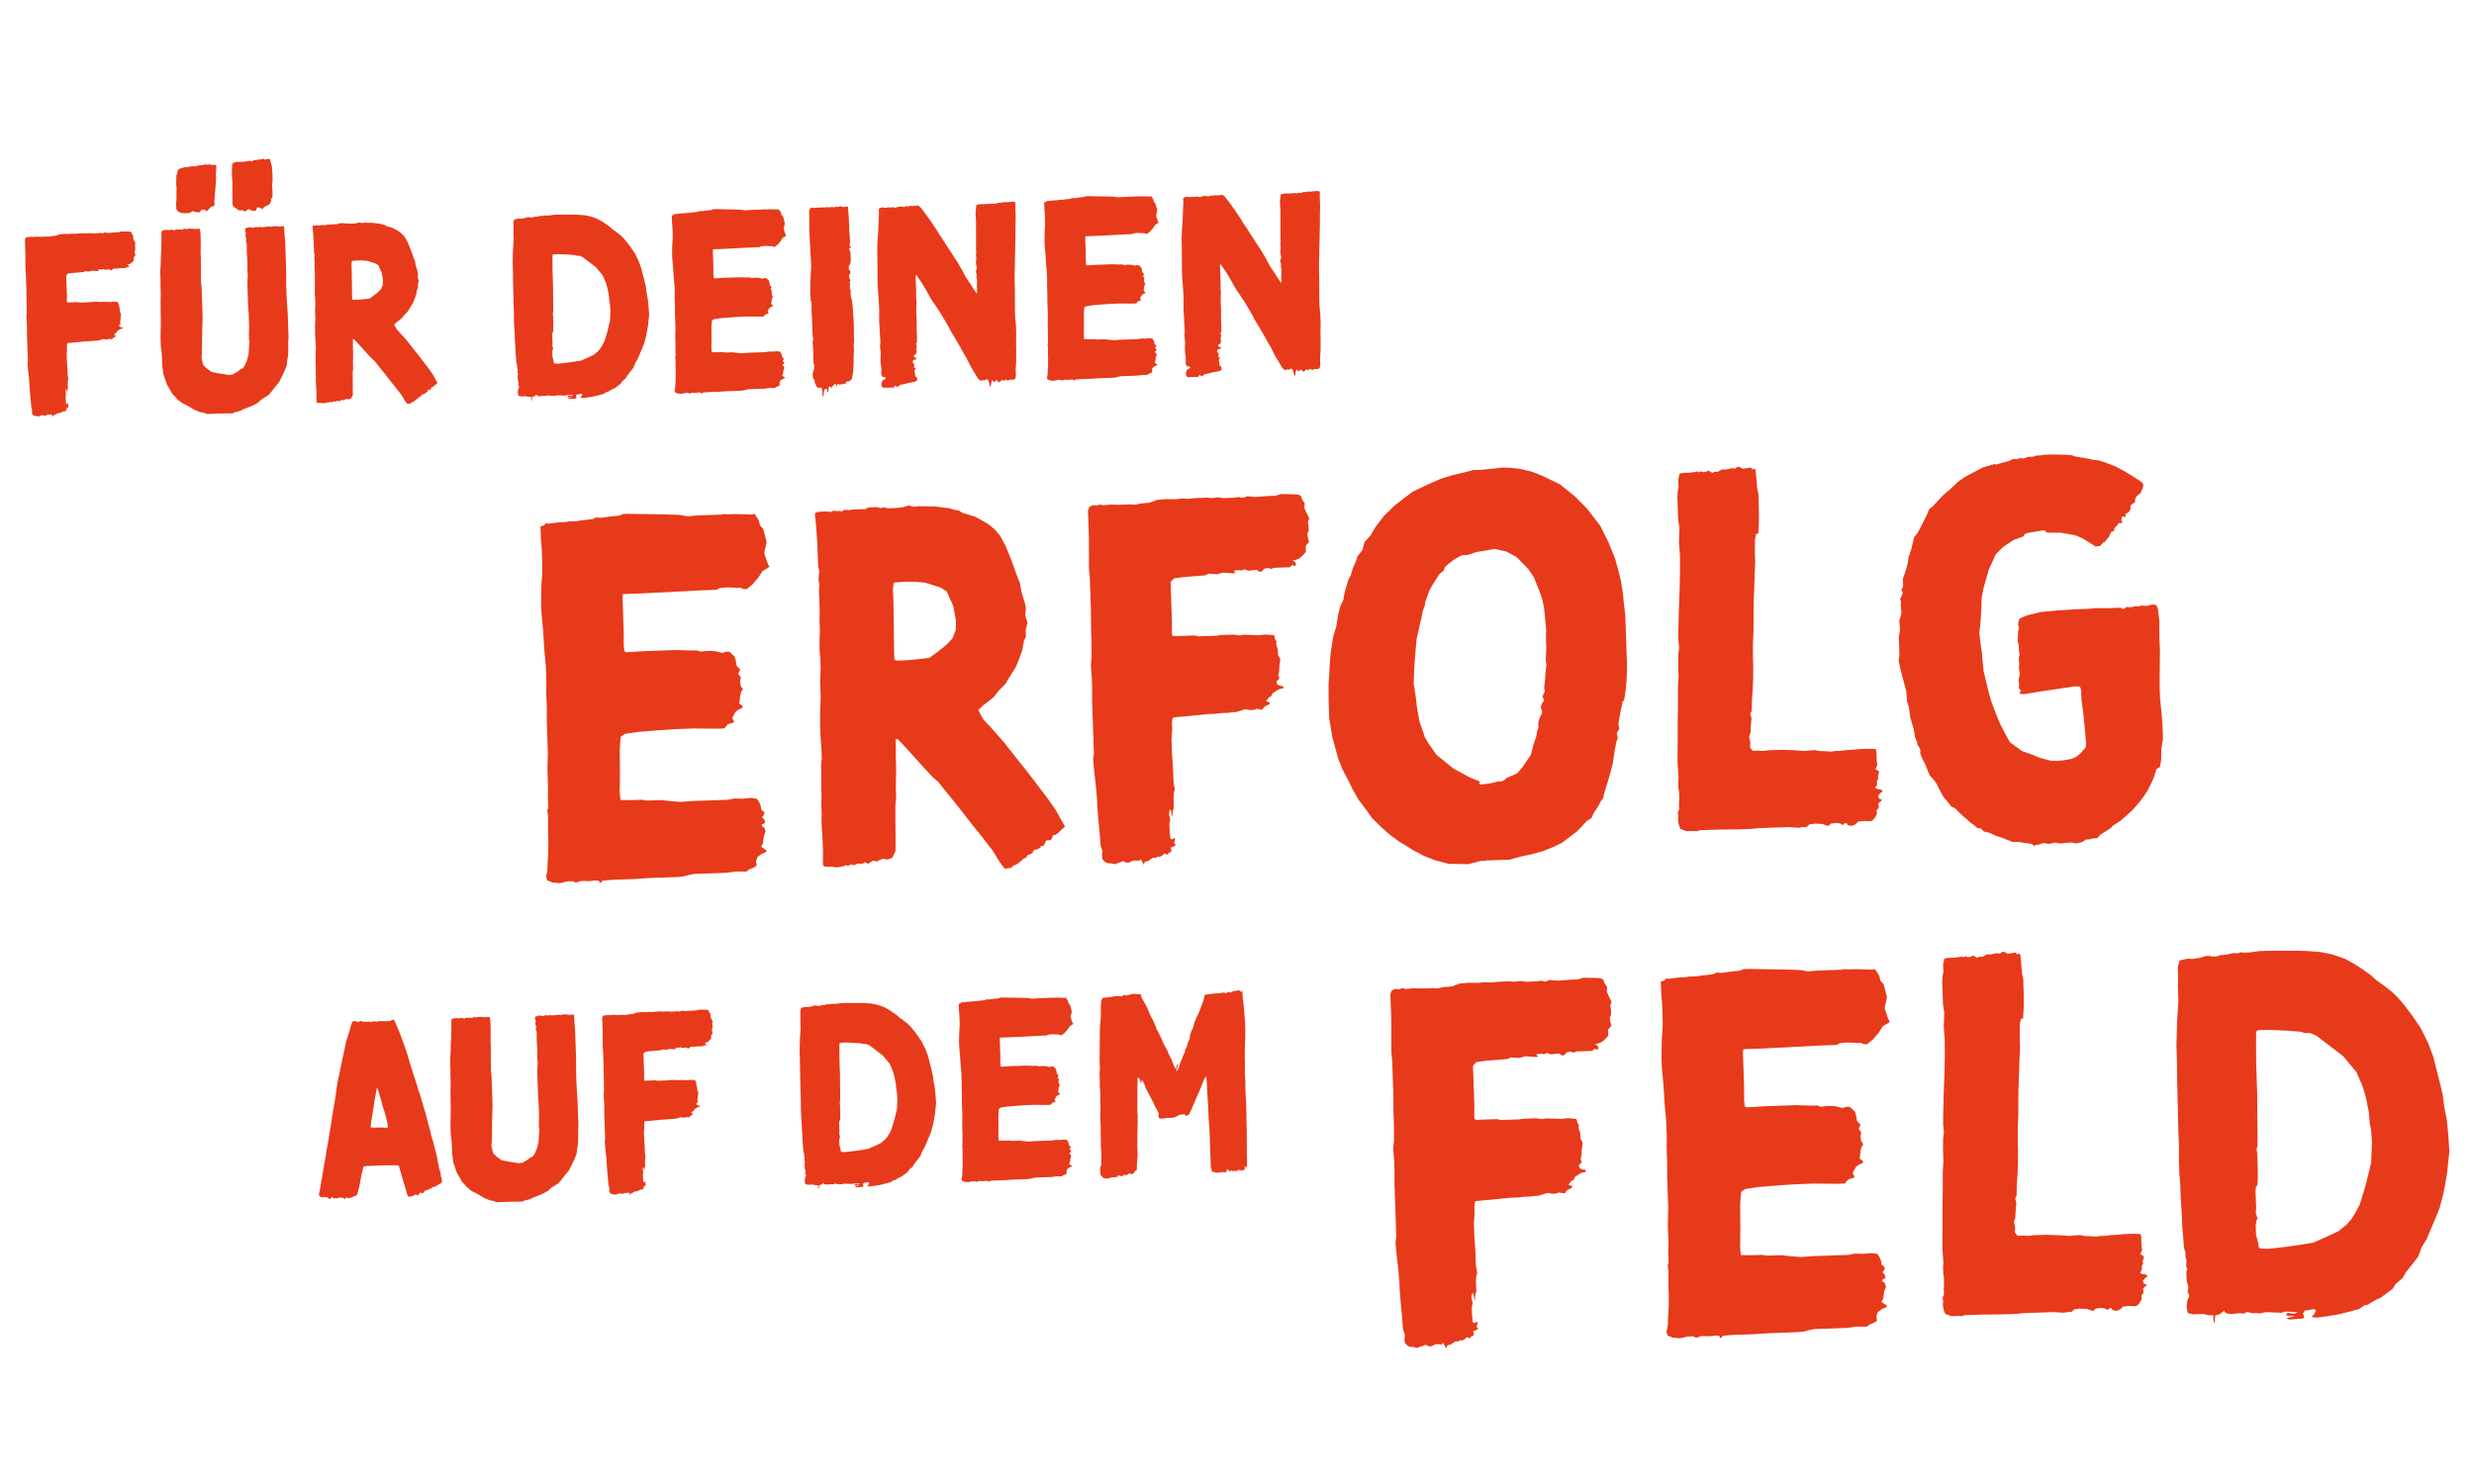 <?xml version="1.0" encoding="UTF-8"?>
<svg xmlns="http://www.w3.org/2000/svg" width="500" height="300" viewBox="0 0 500 300" fill="none">
  <path d="M261.586 75.958L261.408 75.247L261.18 74.589L260.871 74.548L260.366 74.771L260.056 74.679L259.856 74.84L259.597 74.747L259.175 74.403L257.596 71.742L256.824 70.181L256.227 69.228L255.678 68.171L254.589 66.314L253.555 64.608L253.169 63.802L252.406 62.496L251.535 61.041L250.94 60.139L249.644 58.237L248.713 56.528L247.897 55.173L247.357 54.372L246.764 53.522L246.709 53.421L246.607 53.425L246.566 53.734L246.682 57.06L246.662 57.932L246.752 59.056L246.694 60.339L246.789 63.051L246.772 64.025L246.842 66.021L246.828 67.097L246.632 67.36L246.745 67.664L246.804 67.867L246.76 68.073L246.668 68.384L246.785 68.79L246.742 69.047L246.654 69.46L246.25 69.628L246.208 69.886L246.369 70.085L246.476 70.235L246.628 70.178L246.729 70.124L246.78 70.122L246.782 70.173L246.739 70.431L246.436 70.544L246.081 70.659L245.94 71.022L246.103 71.273L246.156 71.322L246.263 71.472L246.318 71.573L246.23 71.986L246.29 72.24L246.391 72.185L246.548 72.282L246.454 72.541L246.31 72.802L246.43 73.311L246.499 73.821L246.506 74.025L246.709 73.967L246.877 74.371L246.891 74.78L246.639 74.892L246.337 75.056L245.879 75.123L245.319 75.245L244.912 75.311L244.608 75.424L244.201 75.489L243.897 75.602L243.691 75.558L243.288 75.777L242.89 76.099L242.523 75.855L242.367 75.809L242.177 76.226L242.023 76.231L241.866 76.134L241.716 76.242L241.305 76.205L240.845 76.221L240.536 76.181L240.283 76.292L240.024 76.199L239.71 76.005L239.685 75.288L239.921 74.716L240.274 74.55L240.473 74.39L240.519 74.234L240.358 74.035L239.899 74.102L239.624 73.548L239.648 72.779L239.616 71.858L239.492 71.247L239.462 70.377L239.523 69.197L239.378 67.972L239.441 66.843L239.343 65.514L239.315 64.695L239.19 62.599L239.216 60.395L239.093 58.35L238.891 55.487L238.867 53.336L238.852 51.441L238.842 49.699L238.801 48.522L238.826 47.753L238.88 46.368L238.954 45.545L238.987 45.032L239.044 43.749L239.065 42.877L239.156 41.081L239.124 40.16L239.17 40.004L239.422 39.893L239.93 39.773L240.446 39.857L240.956 39.788L241.365 39.774L241.674 39.814L241.926 39.703L242.547 39.886L242.747 39.726L243.154 39.66L243.613 39.593L244.026 39.681L244.435 39.667L244.635 39.506L244.944 39.547L245.15 39.59L245.351 39.481L245.658 39.47L246.018 39.509L246.375 39.445L246.632 39.487L246.934 39.323L247.511 39.713L248.369 40.81L249.554 42.46L250.797 44.312L251.341 45.215L251.935 46.066L253.073 47.87L254.913 50.675L255.948 52.432L256.662 53.791L257.69 55.343L258.232 56.196L258.88 57.146L258.98 57.092L258.961 56.529L258.998 56.117L258.937 55.863L258.971 55.35L259.002 54.785L258.988 54.376L258.871 53.97L258.899 53.303L258.731 52.899L258.952 51.867L258.78 51.36L258.76 50.797L258.84 50.128L258.765 49.465L258.798 48.951L258.835 48.54L258.773 48.235L258.784 47.056L258.779 43.982L258.774 42.394L258.671 40.912L258.786 39.78L258.821 39.318L259.327 39.147L261.476 39.072L261.782 39.01L262.092 39.101L262.396 38.988L262.858 39.023L263.262 38.856L263.723 38.84L264.436 38.712L264.847 38.749L265.254 38.684L265.766 38.666L266.174 38.6L266.484 38.692L266.742 38.734L266.746 38.836L266.723 39.657L266.793 41.653L266.755 43.499L266.755 44.984L266.717 46.83L266.702 47.855L266.66 49.599L266.641 50.522L266.628 51.598L266.579 53.137L266.585 54.777L266.619 55.749L266.625 57.388L266.629 58.976L266.646 60.923L266.682 61.946L266.836 63.427L266.898 65.218L266.886 66.346L266.866 67.217L266.912 68.548L266.886 69.266L266.902 69.727L266.89 70.854L266.792 72.446L266.837 73.725L266.708 74.447L266.405 74.56L266.048 74.624L265.586 74.589L265.286 74.804L265.131 74.758L264.87 74.614L264.663 74.57L264.517 74.78L264.418 74.886L264.363 74.785L263.95 74.697L263.555 75.121L263.297 75.079L263.031 74.78L262.773 74.738L262.579 75.052L262.323 75.061L262.212 74.809L262.159 74.76L262.055 74.712L261.91 74.973L261.826 75.489L261.74 75.953L261.586 75.958Z" fill="#E73A1B"></path>
  <path d="M217 76.951L216.942 76.749L216.531 76.712L215.97 76.782L215.149 76.76L214.592 76.933L214.279 76.79L213.767 76.808L212.954 76.99L212.645 76.95L212.183 76.915L211.922 76.77L211.715 76.726L211.598 76.32L211.73 75.701L211.755 74.931L211.821 73.904L211.824 72.521L211.796 71.702L211.797 70.267L211.723 69.604L211.816 69.344L211.78 68.321L211.792 67.193L211.735 65.556L211.775 63.761L211.667 60.691L211.67 59.307L211.611 57.618L211.629 56.644L211.573 55.058L211.408 53.27L211.291 51.379L211.126 49.591L211.092 48.619L211.128 46.722L211.199 45.797L211.219 44.925L211.157 43.134L211.077 42.317L211.029 40.936L211.383 40.821L211.581 40.609L211.839 40.651L212.297 40.584L213.012 40.508L213.575 40.488L213.829 40.428L214.75 40.396L214.953 40.337L215.158 40.33L215.668 40.261L216.331 40.187L216.633 40.023L217.198 40.054L218.115 39.92L218.983 39.838L219.387 39.67L219.899 39.653L223.847 39.72L224.565 39.746L225.181 39.775L225.903 39.904L226.873 39.819L229.329 39.733L229.532 39.675L229.995 39.71L230.814 39.681L231.736 39.7L232.352 39.73L232.658 39.668L232.873 39.968L233.09 40.319L233.21 40.827L233.53 41.175L233.883 42.495L233.751 43.114L233.662 43.476L233.67 43.732L234.013 44.744L234.176 44.995L233.876 45.21L233.474 45.429L233.036 46.111L232.445 46.797L231.847 47.279L231.487 47.241L231.175 47.098L230.972 47.156L230.663 47.116L229.843 47.093L229.077 47.171L228.826 47.334L227.342 47.385L221.307 47.699L219.363 47.767L219.324 48.127L219.442 51.504L219.441 52.939L219.513 53.551L219.722 53.646L221.562 53.531L224.684 53.422L226.223 53.47L226.786 53.451L227.251 53.588L227.659 53.523L228.171 53.505L228.684 53.538L229.046 53.628L229.459 53.716L229.711 53.605L230.121 53.59L230.65 54.084L230.767 54.49L230.836 55L231.209 55.397L231.018 55.814L231.288 56.214L231.197 56.525L231.266 57.035L231.483 57.386L231.289 57.7L231.201 58.113L231.164 58.524L231.124 58.833L231.334 58.979L231.493 59.127L231.346 59.337L231.092 59.398L230.743 59.666L230.406 60.292L230.57 60.594L230.576 60.748L229.967 60.923L229.623 61.345L228.753 61.375L226.498 61.351L224.758 61.412L223.071 61.522L220.823 61.703L219.549 61.901L219.148 62.172L219.108 62.48L219.043 63.559L219.06 65.505L219.055 66.837L219.038 67.811L219.116 68.577L220.141 68.593L221.267 68.553L221.782 68.638L223.266 68.586L223.884 68.667L225.169 68.776L226.395 68.682L229.977 68.557L230.639 68.431L231.46 68.454L232.277 68.374L232.894 68.455L233.11 68.755L233.278 69.159L233.343 69.566L233.659 69.811L233.617 70.069L233.421 70.332L233.633 70.53L233.748 70.884L233.547 70.994L233.395 71.05L233.4 71.204L233.663 71.4L233.778 71.754L233.591 72.273L233.512 72.942L233.32 73.307L233.687 73.551L233.897 73.697L233.8 73.854L233.396 74.022L232.946 74.345L232.809 74.811L232.871 75.116L232.825 75.272L232.523 75.436L232.119 75.604L231.819 75.819L230.845 75.802L229.774 75.942L226.55 76.054L225.94 76.178L225.534 76.295L224.87 76.369L222.056 76.467L220.369 76.578L218.22 76.653L217.3 76.736L217.103 76.948L217 76.951Z" fill="#E73A1B"></path>
  <path d="M200.067 78.106L199.889 77.395L199.661 76.737L199.352 76.697L198.847 76.919L198.537 76.828L198.337 76.988L198.078 76.895L197.656 76.551L196.077 73.891L195.305 72.329L194.709 71.376L194.159 70.32L193.07 68.462L192.037 66.756L191.65 65.95L190.887 64.644L190.016 63.189L189.421 62.287L188.125 60.386L187.194 58.676L186.379 57.321L185.838 56.52L185.245 55.67L185.19 55.569L185.088 55.573L185.047 55.882L185.164 59.208L185.143 60.08L185.233 61.204L185.176 62.487L185.27 65.199L185.253 66.173L185.323 68.169L185.309 69.245L185.113 69.508L185.226 69.812L185.285 70.015L185.241 70.221L185.149 70.532L185.266 70.938L185.223 71.195L185.135 71.608L184.731 71.776L184.689 72.034L184.85 72.233L184.958 72.383L185.109 72.327L185.21 72.272L185.261 72.27L185.263 72.321L185.221 72.579L184.917 72.692L184.562 72.807L184.421 73.17L184.584 73.421L184.637 73.47L184.745 73.62L184.799 73.721L184.711 74.134L184.771 74.388L184.872 74.333L185.029 74.43L184.936 74.689L184.791 74.951L184.911 75.459L184.98 75.969L184.987 76.174L185.19 76.115L185.358 76.519L185.372 76.929L185.12 77.04L184.818 77.204L184.36 77.272L183.8 77.394L183.393 77.459L183.089 77.572L182.682 77.638L182.378 77.751L182.172 77.707L181.77 77.925L181.371 78.247L181.004 78.004L180.848 77.958L180.658 78.374L180.504 78.38L180.347 78.283L180.197 78.39L179.786 78.353L179.326 78.37L179.017 78.329L178.765 78.44L178.505 78.347L178.191 78.153L178.166 77.436L178.402 76.865L178.755 76.699L178.954 76.538L179 76.383L178.839 76.183L178.381 76.251L178.105 75.697L178.129 74.927L178.097 74.006L177.974 73.396L177.943 72.526L178.004 71.345L177.859 70.12L177.922 68.991L177.825 67.662L177.796 66.844L177.671 64.747L177.697 62.543L177.574 60.498L177.372 57.636L177.348 55.485L177.333 53.589L177.324 51.848L177.282 50.671L177.307 49.901L177.361 48.516L177.435 47.694L177.468 47.18L177.526 45.897L177.546 45.026L177.637 43.229L177.605 42.308L177.651 42.153L177.903 42.041L178.412 41.921L178.927 42.005L179.437 41.937L179.846 41.922L180.155 41.963L180.407 41.851L181.029 42.035L181.228 41.874L181.635 41.809L182.094 41.741L182.507 41.829L182.917 41.815L183.116 41.654L183.425 41.695L183.631 41.739L183.832 41.629L184.139 41.619L184.499 41.657L184.856 41.593L185.114 41.636L185.415 41.471L185.992 41.861L186.851 42.959L188.035 44.608L189.278 46.46L189.822 47.364L190.416 48.214L191.555 50.019L193.395 52.824L194.429 54.581L195.143 55.939L196.171 57.492L196.713 58.344L197.361 59.295L197.461 59.24L197.442 58.677L197.479 58.266L197.419 58.012L197.452 57.498L197.483 56.933L197.469 56.524L197.352 56.118L197.38 55.451L197.213 55.047L197.433 54.015L197.261 53.508L197.242 52.945L197.321 52.277L197.246 51.613L197.28 51.1L197.317 50.688L197.255 50.383L197.265 49.204L197.26 46.13L197.256 44.542L197.153 43.06L197.267 41.929L197.302 41.466L197.808 41.295L199.958 41.22L200.263 41.158L200.573 41.25L200.877 41.136L201.339 41.172L201.743 41.004L202.204 40.988L202.917 40.86L203.328 40.897L203.736 40.832L204.247 40.814L204.655 40.748L204.965 40.84L205.223 40.882L205.227 40.985L205.204 41.805L205.274 43.801L205.236 45.647L205.236 47.133L205.198 48.978L205.183 50.004L205.141 51.747L205.122 52.67L205.109 53.747L205.06 55.285L205.066 56.925L205.1 57.897L205.106 59.536L205.11 61.125L205.127 63.071L205.163 64.094L205.317 65.575L205.379 67.366L205.368 68.494L205.347 69.365L205.393 70.696L205.367 71.414L205.383 71.875L205.371 73.002L205.273 74.594L205.318 75.874L205.189 76.595L204.886 76.708L204.529 76.772L204.067 76.737L203.767 76.952L203.612 76.907L203.351 76.762L203.144 76.718L202.998 76.928L202.899 77.034L202.844 76.933L202.431 76.845L202.036 77.269L201.779 77.227L201.512 76.929L201.254 76.886L201.06 77.201L200.804 77.21L200.693 76.957L200.64 76.908L200.536 76.86L200.392 77.121L200.307 77.637L200.221 78.101L200.067 78.106Z" fill="#E73A1B"></path>
  <path d="M166.247 80.261L166.206 79.084L166.08 78.422L165.514 78.339L165.259 78.4L164.991 78.05L164.714 77.445L164.588 76.783L164.32 76.434L164.251 75.924L164.235 75.464L164.379 75.202L164.37 74.947L164.561 74.53L164.534 73.762L164.368 73.409L164.412 73.203L164.367 71.924L164.397 71.308L164.39 71.103L164.317 70.491L164.29 69.723L164.22 69.162L164.355 68.645L164.217 67.625L164.081 63.736L164.007 63.072L164.035 62.405L163.99 61.126L163.822 60.722L163.857 60.26L163.739 59.803L163.746 58.521L163.763 57.547L163.875 54.879L163.946 54.005L163.905 52.828L163.806 51.449L163.759 50.118L163.649 48.431L163.581 46.486L163.547 44.028L163.544 42.491L163.786 42.073L164.089 41.96L164.502 42.048L164.961 41.981L167.571 41.89L167.778 41.934L168.03 41.822L168.287 41.865L168.648 41.903L169 41.737L169.262 41.882L169.463 41.772L169.869 41.656L170.336 41.844L170.694 41.832L170.998 41.719L171.36 41.809L171.448 42.881L171.534 43.852L171.578 45.131L171.649 45.692L171.625 46.462L171.701 47.176L171.724 47.842L171.802 48.608L171.774 49.275L171.684 49.636L171.741 49.788L171.894 49.783L171.944 49.73L171.946 49.781L171.905 50.09L171.653 50.201L171.552 50.256L171.664 50.508L171.83 50.861L171.891 51.166L171.947 52.753L171.862 53.268L171.769 53.527L171.617 53.584L171.524 53.843L171.542 54.355L171.602 54.609L171.757 54.655L171.863 54.754L171.874 55.061L171.835 55.421L171.682 55.426L171.586 55.635L171.592 55.788L171.655 56.145L171.717 56.45L171.874 56.547L171.882 56.751L171.735 56.962L171.742 57.166L171.802 57.42L171.769 57.934L171.791 58.548L172.001 58.694L171.905 58.903L171.936 59.773L172.174 60.738L172.314 61.809L172.419 63.342L172.513 64.569L172.567 66.104L172.573 67.743L172.61 68.818L172.538 69.691L172.583 70.971L172.515 71.947L172.515 73.432L172.459 74.766L172.426 75.28L172.246 76.004L172.213 76.517L171.968 76.833L171.619 77.102L171.31 77.061L170.959 77.278L170.867 77.589L170.664 77.647L170.405 77.554L170.154 77.716L170.052 77.72L169.897 77.674L169.644 77.785L169.434 77.639L169.279 77.593L169.136 77.906L169.05 78.37L169.041 78.114L168.87 77.607L168.665 77.615L168.519 77.825L168.123 78.248L168.078 78.404L168.028 78.457L167.919 78.255L167.657 78.111L167.46 78.323L167.43 78.939L167.342 79.352L167.291 79.353L167.18 79.101L167.165 78.692L167.058 78.542L166.857 78.651L166.604 78.762L166.514 79.124L166.435 79.793L166.347 80.206L166.247 80.261Z" fill="#E73A1B"></path>
  <path d="M141.738 79.58L141.68 79.377L141.269 79.34L140.708 79.411L139.887 79.388L139.33 79.561L139.017 79.418L138.505 79.436L137.692 79.618L137.383 79.578L136.921 79.543L136.66 79.398L136.453 79.354L136.336 78.948L136.469 78.329L136.493 77.56L136.559 76.533L136.562 75.149L136.534 74.33L136.535 72.896L136.461 72.232L136.554 71.973L136.518 70.949L136.53 69.822L136.473 68.184L136.513 66.389L136.405 63.319L136.408 61.935L136.349 60.247L136.367 59.273L136.311 57.686L136.146 55.899L136.029 54.007L135.864 52.219L135.83 51.247L135.866 49.35L135.937 48.425L135.957 47.554L135.895 45.763L135.815 44.946L135.767 43.564L136.121 43.449L136.319 43.237L136.577 43.279L137.035 43.212L137.75 43.136L138.313 43.116L138.567 43.056L139.488 43.024L139.691 42.966L139.896 42.959L140.406 42.89L141.069 42.815L141.371 42.651L141.936 42.682L142.853 42.548L143.721 42.466L144.125 42.299L144.637 42.281L148.585 42.348L149.303 42.374L149.919 42.404L150.641 42.532L151.611 42.447L154.068 42.361L154.27 42.303L154.733 42.338L155.552 42.309L156.474 42.328L157.09 42.358L157.396 42.296L157.611 42.596L157.828 42.947L157.948 43.455L158.268 43.803L158.622 45.123L158.489 45.742L158.4 46.104L158.409 46.36L158.751 47.373L158.914 47.623L158.614 47.839L158.212 48.057L157.774 48.739L157.183 49.426L156.585 49.908L156.225 49.869L155.913 49.726L155.71 49.784L155.401 49.744L154.581 49.721L153.815 49.799L153.564 49.962L152.08 50.014L146.045 50.327L144.101 50.395L144.062 50.755L144.18 54.132L144.179 55.567L144.252 56.179L144.46 56.275L146.3 56.159L149.422 56.05L150.961 56.099L151.524 56.079L151.99 56.217L152.397 56.151L152.909 56.133L153.422 56.166L153.784 56.256L154.197 56.344L154.449 56.233L154.859 56.219L155.388 56.713L155.505 57.118L155.574 57.628L155.947 58.025L155.756 58.442L156.026 58.842L155.935 59.153L156.004 59.663L156.221 60.014L156.027 60.328L155.939 60.741L155.902 61.152L155.862 61.461L156.072 61.607L156.231 61.756L156.084 61.966L155.83 62.026L155.481 62.294L155.144 62.921L155.308 63.222L155.314 63.376L154.705 63.551L154.361 63.973L153.491 64.003L151.236 63.98L149.496 64.04L147.809 64.15L145.561 64.331L144.287 64.53L143.886 64.8L143.846 65.109L143.781 66.187L143.798 68.133L143.793 69.466L143.776 70.44L143.854 71.205L144.879 71.221L146.005 71.181L146.52 71.266L148.004 71.214L148.622 71.295L149.907 71.404L151.133 71.31L154.715 71.185L155.377 71.059L156.198 71.082L157.015 71.002L157.632 71.083L157.848 71.383L158.016 71.787L158.081 72.195L158.397 72.44L158.355 72.697L158.159 72.96L158.371 73.158L158.486 73.513L158.285 73.622L158.133 73.678L158.138 73.832L158.401 74.028L158.516 74.382L158.329 74.901L158.25 75.57L158.058 75.936L158.425 76.179L158.635 76.325L158.538 76.482L158.134 76.65L157.684 76.973L157.547 77.439L157.609 77.745L157.563 77.9L157.261 78.064L156.857 78.232L156.557 78.447L155.583 78.43L154.512 78.57L151.288 78.683L150.678 78.806L150.272 78.923L149.608 78.997L146.794 79.096L145.107 79.206L142.958 79.281L142.038 79.364L141.841 79.576L141.738 79.58Z" fill="#E73A1B"></path>
  <path d="M107.407 80.983L107.341 80.576L107.329 80.218L106.868 80.234L106.3 80.1L105.276 80.136L104.759 80L104.635 79.389L104.714 78.721L104.905 78.304L104.845 78.05L104.739 77.951L104.822 77.385L104.647 76.776L104.613 75.804L104.708 75.595L104.593 75.241L104.626 74.727L104.506 74.219L104.55 74.013L104.375 73.404L104.281 72.177L104.199 71.309L104.158 70.132L104.052 68.548L103.995 66.91L103.911 65.991L103.859 64.507L103.87 63.328L103.793 61.127L103.69 56.725L103.659 54.369L103.611 52.987L103.679 50.525L103.812 48.471L103.755 46.834L103.784 46.218L103.75 45.245L103.789 44.886L103.925 44.368L104.738 44.186L105.252 44.22L105.608 44.156L106.016 44.09L106.573 43.917L107.034 43.901L107.14 44L107.343 43.942L107.549 43.986L107.752 43.927L108.107 43.812L108.567 43.796L109.381 43.614L109.792 43.651L110.095 43.538L110.404 43.579L111.018 43.557L111.987 43.421L112.857 43.39L115.931 43.386L116.752 43.408L118.139 43.513L119.429 43.776L120.622 44.195L121.51 44.677L122.348 45.211L123.241 45.846L123.718 46.29L124.401 46.779L125.296 47.465L125.932 48.057L126.572 48.804L127.378 49.852L128.296 51.203L129.068 52.764L129.576 54.13L129.875 55.349L130.231 56.72L130.531 57.99L130.675 59.164L130.924 60.436L131.08 61.968L131.192 63.706L131.074 64.735L130.96 65.866L130.747 67.103L130.572 67.98L130.211 69.376L129.55 70.988L129.124 71.976L128.887 72.548L128.403 73.333L128.027 74.32L127.292 75.268L126.752 75.953L126.463 76.475L125.766 77.063L125.475 77.534L124.926 77.963L124.177 78.502L123.873 78.615L123.37 78.889L122.97 79.159L122.614 79.223L122.063 79.601L121.2 79.836L120.032 80.133L118.861 80.327L117.841 80.465L117.327 80.432L117.324 80.33L117.521 80.118L117.713 79.752L117.503 79.606L117.147 79.67L116.842 79.732L116.586 79.741L116.392 80.055L116.505 80.358L116.51 80.512L116.205 80.574L115.132 80.662L114.874 80.62L114.768 80.521L114.92 80.465L115.328 80.399L115.582 80.339L115.171 80.302L114.708 80.267L114.752 80.061L114.802 80.008L115.006 80.001L115.522 80.085L115.875 79.919L115.31 79.888L114.643 79.86L114.237 79.976L112.852 79.922L112.494 79.935L112.088 80.051L111.728 80.013L111.318 80.027L110.75 79.893L110.448 80.057L109.884 80.026L109.169 80.102L108.758 80.065L108.497 79.921L108.44 79.769L108.041 80.09L107.535 80.262L107.496 80.622L107.507 80.929L107.407 80.983ZM112.935 73.515L114.824 73.295L115.792 73.159L117.423 72.897L118.684 72.341L119.995 71.731L120.842 71.035L121.334 70.455L121.722 69.826L122.154 68.992L122.751 67.024L123.288 64.802L123.369 62.698L123.273 61.421L123.151 60.861L123.06 59.737L122.751 58.211L122.574 57.551L122.403 57.045L121.79 55.631L120.453 54.039L117.768 51.98L117.092 51.697L116.632 51.713L116.166 51.575L114.881 51.466L112.931 51.381L111.856 51.418L111.706 51.526L111.661 51.681L111.656 53.014L111.673 54.96L111.771 57.775L111.779 59.465L111.808 61.77L111.803 63.102L111.712 63.413L111.781 63.923L111.833 65.407L111.824 66.637L111.787 67.048L111.643 67.309L111.602 67.618L111.663 69.358L111.632 69.922L111.803 70.429L111.708 70.637L111.622 71.101L111.657 72.125L111.892 72.988L111.901 73.243L111.958 73.395L112.115 73.492L112.935 73.515Z" fill="#E73A1B"></path>
  <path d="M82.322 81.654L81.838 81.005L81.132 79.852L79.898 78.255L79.202 77.408L77.807 75.613L76.522 74.018L75.611 72.871L75.03 72.379L74.338 71.635L72.046 69.102L71.515 68.557L71.31 68.564L71.328 69.076L71.329 70.561L71.366 71.636L71.325 73.38L71.366 74.557L71.285 75.174L71.28 76.507L71.302 78.606L71.296 79.888L70.961 80.565L70.454 80.737L70.041 80.649L69.586 80.818L69.436 80.926L69.023 80.838L68.522 81.163L68.261 81.018L68.159 81.022L67.908 81.184L67.65 81.142L67.446 81.149L67.093 81.315L66.782 81.224L66.481 81.388L66.272 81.293L66.071 81.402L65.358 81.53L64.792 81.447L64.229 81.467L64.021 81.371L63.964 81.22L63.955 80.964L63.967 79.836L63.933 78.864L63.816 76.972L63.837 76.1L63.803 75.128L63.822 74.205L63.79 73.284L63.796 72.003L63.767 71.184L63.847 70.515L63.807 69.389L63.719 68.317L63.674 67.037L63.68 65.756L63.708 65.089L63.734 64.371L63.675 62.682L63.733 61.399L63.699 60.427L63.618 59.559L63.626 58.329L63.654 57.662L63.618 56.638L63.635 55.664L63.562 53.566L63.597 53.104L63.519 52.338L63.593 51.515L63.476 51.11L63.396 48.807L63.291 47.273L63.208 46.354L63.139 45.844L63.186 45.74L63.285 45.634L63.693 45.569L64.358 45.545L64.667 45.586L64.871 45.579L64.97 45.473L65.33 45.511L65.689 45.499L65.895 45.543L66.145 45.38L66.608 45.416L66.913 45.354L68.295 45.305L68.545 45.143L69.466 45.111L69.777 45.202L70.185 45.137L70.495 45.228L71.212 45.203L72.029 45.124L72.638 44.949L73.155 45.084L73.613 45.017L75.459 45.055L75.975 45.14L76.695 45.217L77.316 45.4L77.676 45.439L78.043 45.682L79.389 46.096L80.592 46.772L81.329 47.361L81.864 48.008L82.412 49.014L82.972 50.378L83.426 51.643L83.709 52.401L83.876 52.805L84.007 53.62L84.354 54.736L84.476 55.295L84.4 56.066L84.63 56.776L84.586 56.982L84.452 57.55L84.475 58.215L84.283 58.581L84.112 59.56L83.691 60.702L83.455 61.274L82.63 62.584L82.437 62.949L81.744 63.639L81.254 64.271L80.806 64.646L80.107 65.183L79.661 65.608L79.936 66.162L80.209 66.614L80.954 67.407L82.234 68.849L83.521 70.494L84.485 71.69L85.29 72.738L86.579 74.435L87.495 75.735L87.988 76.64L88.424 77.394L88.077 77.713L87.68 78.086L87.429 78.248L87.225 78.255L87.131 78.515L86.987 78.776L86.526 78.792L86.288 79.313L86.136 79.369L85.983 79.375L85.937 79.53L85.635 79.694L85.279 79.758L85.136 80.07L84.935 80.18L84.631 80.293L84.487 80.554L84.284 80.612L84.035 80.826L83.737 81.093L83.536 81.202L83.386 81.31L83.181 81.317L83.135 81.472L82.883 81.584L82.322 81.654ZM71.34 60.621L72.466 60.582L73.437 60.497L74.712 60.35L75.012 60.134L75.662 59.651L76.459 59.008L77.052 58.372L77.381 57.541L77.398 56.567L77.144 55.141L76.476 53.627L75.847 53.239L75.277 53.054L74.241 52.732L73.317 52.662L72.24 52.648L71.116 52.739L71.037 53.407L71.085 54.789L71.132 57.605L71.146 59.45L71.181 60.473L71.34 60.621Z" fill="#E73A1B"></path>
  <path d="M46.654 83.566L44.605 83.586L41.74 83.686L41.374 83.494L40.342 83.274L39.198 82.802L38.099 82.123L36.69 81.403L35.793 80.666L35.313 80.119L34.782 79.574L34.234 78.569L33.745 77.766L33.461 76.956L33.003 75.589L32.79 73.905L32.728 72.114L32.63 70.785L32.505 70.124L32.449 68.537L32.461 67.41L32.497 65.513L32.506 64.283L32.459 62.952L32.455 61.364L32.487 59.365L32.436 57.881L32.451 56.855L32.392 55.167L32.413 54.295L32.483 53.37L32.519 51.473L32.588 50.497L32.633 48.856L32.639 47.575L32.614 46.859L32.911 46.541L33.421 46.472L33.576 46.518L33.932 46.454L34.243 46.546L34.493 46.383L34.804 46.475L35.009 46.468L35.219 46.614L35.319 46.559L35.568 46.346L35.879 46.437L36.338 46.37L36.853 46.454L37.153 46.239L37.358 46.232L37.566 46.327L37.973 46.262L38.33 46.198L38.741 46.235L38.997 46.226L39.41 46.314L40.022 46.241L40.382 46.28L40.508 46.942L40.559 48.426L40.567 50.116L40.545 50.937L40.586 52.114L40.604 54.111L40.609 55.7L40.634 56.416L40.599 56.878L40.744 58.103L40.958 64.244L40.927 64.808L40.901 65.527L40.861 67.321L40.839 69.628L40.799 71.422L40.727 72.296L40.851 72.907L41.088 73.82L41.776 74.463L42.775 75.196L44.272 75.503L45.198 75.624L46.127 75.796L46.995 75.715L47.849 75.224L48.648 74.632L49.052 74.465L49.443 73.939L49.918 72.846L50.233 71.605L50.301 70.63L50.366 69.551L50.449 68.985L50.339 68.784L50.3 67.658L50.352 66.221L50.254 63.407L50.169 62.436L49.999 57.575L50.015 56.55L50.051 56.138L50.081 55.523L50 54.654L50.015 53.629L49.972 52.401L49.867 50.867L49.877 49.689L49.861 49.228L49.69 48.722L49.775 48.206L49.603 47.7L49.684 47.082L49.569 46.728L49.505 46.371L49.601 46.163L49.855 46.103L50.208 45.937L50.67 45.972L51.185 46.056L51.538 45.89L51.796 45.933L51.999 45.874L52.258 45.968L52.56 45.803L52.821 45.948L54.353 45.792L54.764 45.829L55.477 45.702L56.71 45.812L57.116 45.696L57.428 45.838L57.466 46.913L57.635 48.803L57.824 54.227L57.843 57.711L57.907 59.553L58.03 61.598L58.142 63.336L58.317 68.351L58.236 68.969L58.268 69.89L58.23 71.736L58.021 73.076L57.947 73.898L57.618 74.729L57.142 75.77L56.424 77.23L55.489 78.339L54.902 79.128L54.262 79.868L53.309 80.464L52.658 80.897L52.312 81.268L51.912 81.538L50.956 82.032L50.148 82.368L49.137 82.762L48.482 83.092L47.72 83.273L47.263 83.391L47.012 83.553L46.654 83.566ZM37.3 43.108L36.837 43.073L36.269 42.94L35.953 42.694L35.632 42.296L35.592 41.17L35.663 40.245L35.669 38.964L35.679 37.785L35.614 37.378L35.648 35.429L35.839 35.013L35.921 34.446L36.269 34.127L37.181 33.839L38.1 33.755L38.557 33.637L39.171 33.616L39.531 33.654L39.681 33.547L40.292 33.423L40.957 33.4L41.361 33.232L41.928 33.314L42.436 33.194L42.646 33.34L43.465 33.312L43.726 33.456L43.703 34.277L43.63 35.099L43.671 36.276L43.563 37.612L43.495 38.588L43.385 39.822L43.309 40.593L43.32 40.9L43.383 41.256L43.339 41.463L43.142 41.675L42.685 41.793L42.189 42.272L41.843 42.642L41.637 42.598L41.27 42.355L40.709 42.426L40.465 42.793L40.215 42.955L40.008 42.911L39.495 42.878L39.078 42.688L38.874 42.695L38.625 42.908L38.221 43.076L37.3 43.108ZM49.276 42.742L49.01 42.443L48.501 42.564L47.93 42.327L47.663 42.029L47.51 42.035L47.246 41.839L46.973 41.336L46.972 39.85L46.961 38.057L46.96 36.572L46.873 35.55L46.88 34.269L46.939 33.037L47.041 33.033L47.197 33.079L47.29 32.82L47.597 32.809L47.901 32.696L48.158 32.738L49.131 32.704L49.794 32.63L50.251 32.511L50.971 32.589L51.322 32.371L51.885 32.352L52.342 32.233L52.752 32.219L53.106 32.104L53.364 32.147L53.574 32.293L53.877 32.18L54.131 32.12L54.543 32.157L54.721 32.868L54.954 33.679L55.047 34.855L55.088 36.032L55.063 36.801L54.983 37.419L55.077 38.645L55.066 39.824L54.774 40.244L54.788 40.653L54.647 41.017L54.303 41.439L53.696 41.665L53.246 41.988L53.151 42.196L53.001 42.304L52.528 41.962L51.963 41.93L51.822 42.294L51.63 42.659L51.321 42.619L50.755 42.536L50.284 42.245L49.982 42.409L49.684 42.676L49.276 42.742Z" fill="#E73A1B"></path>
  <path d="M10.641 84.209L10.53 83.957L10.367 83.706L10.316 83.708L10.219 83.865L9.961 83.823L9.603 83.835L9.098 84.058L8.737 83.968L8.579 83.871L8.378 83.98L7.973 84.097L7.823 84.205L7.41 84.117L6.947 84.082L6.737 83.935L6.525 83.738L6.463 83.432L6.493 82.817L6.324 82.361L6.233 81.237L6.07 79.501L5.978 78.326L5.956 77.712L5.864 76.536L5.641 74.546L5.554 73.524L5.638 73.009L5.453 67.687L5.457 66.355L5.421 65.331L5.326 64.053L5.401 63.282L5.393 61.592L5.352 60.415L5.328 58.264L5.225 55.296L5.138 54.274L5.135 52.737L5.131 51.149L5.036 48.437L5.177 48.073L5.53 47.907L5.942 47.944L6.296 47.829L6.556 47.922L7.321 47.844L8.142 47.867L9.37 47.824L9.833 47.859L10.341 47.739L11.26 47.656L12.019 47.373L12.938 47.289L13.912 47.307L14.524 47.234L15.14 47.264L16.06 47.181L17.083 47.145L17.392 47.185L17.801 47.171L18.158 47.107L18.724 47.19L19.901 47.149L20.258 47.085L20.722 47.171L21.126 47.004L21.948 47.077L23.175 46.983L23.942 46.956L24.551 46.782L25.525 46.799L26.243 46.825L26.556 46.968L26.671 47.322L26.941 47.723L26.906 48.185L27.128 48.69L27.404 49.244L27.261 49.556L27.328 50.015L27.344 50.475L27.203 50.839L27.269 51.247L27.384 51.601L27.04 52.023L27.061 52.637L26.715 53.008L26.417 53.275L26.013 53.442L25.708 53.504L25.761 53.554L25.916 53.599L26.079 53.85L25.984 54.058L25.673 53.967L25.424 54.18L23.838 54.236L23.585 54.347L23.224 54.257L22.867 54.321L22.67 54.533L22.52 54.64L22.262 54.598L22.154 54.448L21.796 54.461L21.235 54.532L20.872 54.391L20.568 54.504L20.157 54.467L19.8 54.53L19.802 54.582L19.857 54.682L19.959 54.679L19.912 54.783L19.656 54.792L19.194 54.757L18.782 54.72L18.426 54.783L18.122 54.896L17.762 54.858L17.455 54.868L17.249 54.825L16.896 54.99L16.028 55.072L14.75 55.168L13.73 55.306L13.385 55.677L13.524 59.668L13.516 60.898L13.574 61.101L13.781 61.145L15.828 61.074L16.189 61.164L18.032 61.099L18.593 61.028L19.77 60.987L20.336 61.07L20.846 61.001L21.616 61.025L22.283 61.053L22.997 60.977L23.82 61.051L23.874 61.151L23.936 61.457L24.097 61.656L24.055 61.914L24.115 62.168L24.228 62.471L24.249 63.085L24.412 63.336L24.47 63.539L24.387 64.105L24.356 64.67L24.27 65.134L24.381 65.386L24.284 65.543L24.085 65.704L24.146 66.009L24.408 66.154L24.717 66.194L24.826 66.395L24.318 66.516L23.716 66.895L23.524 67.261L23.321 67.319L23.175 67.529L23.027 67.688L23.184 67.785L23.441 67.827L23.346 68.035L22.893 68.256L22.648 68.572L22.339 68.532L22.081 68.49L21.778 68.603L21.368 68.617L20.955 68.529L20.549 68.645L19.992 68.819L19.634 68.831L19.226 68.897L18.561 68.92L17.897 68.994L17.181 69.019L15.649 69.175L13.811 69.342L13.608 69.4L13.562 69.556L13.525 69.967L13.548 70.632L13.478 71.557L13.53 73.041L13.631 74.472L13.678 75.802L13.81 76.669L13.717 76.928L13.684 77.442L13.719 78.465L13.584 78.982L13.6 79.443L13.487 79.139L13.419 78.681L13.368 78.683L13.27 78.788L13.233 79.2L13.349 79.605L13.265 80.121L13.292 80.888L13.368 81.603L13.576 81.698L13.724 81.539L13.828 81.587L13.835 81.792L13.74 82L13.905 82.302L13.4 82.524L13.458 82.727L13.465 82.932L13.213 83.043L13.016 83.255L12.91 83.156L12.754 83.11L12.606 83.269L12.356 83.432L11.997 83.444L11.849 83.603L11.692 83.506L11.39 83.67L11.191 83.831L10.785 83.948L10.692 84.207L10.641 84.209Z" fill="#E73A1B"></path>
  <path d="M223.475 238.274L223.265 238.128L223.062 238.186L222.424 237.542L222.33 236.316L222.367 235.905L222.561 235.59L222.573 234.463L222.567 232.823L222.48 231.802L222.494 230.725L222.46 229.753L222.447 227.909L222.354 225.248L222.411 223.965L222.351 222.225L222.363 221.097L222.334 220.279L222.261 219.666L222.261 218.18L222.223 217.106L222.284 215.925L222.222 214.134L222.253 212.084L222.259 210.802L222.267 209.572L222.3 207.573L222.485 205.517L222.479 203.878L222.505 203.16L222.575 202.235L222.913 201.66L223.273 201.698L223.681 201.633L224.854 201.489L225.414 201.367L225.825 201.404L226.439 201.383L226.748 201.423L226.947 201.262L227.198 201.1L227.406 201.195L227.665 201.289L227.916 201.126L228.325 201.112L228.779 200.891L228.886 201.041L228.985 200.935L229.186 200.826L229.396 200.972L230.011 200.951L230.526 201.035L230.634 201.185L230.646 201.543L231.301 202.699L231.794 203.604L232.297 204.816L232.575 205.421L232.903 206.024L233.345 206.931L233.68 207.739L233.691 208.046L233.905 208.295L234.511 209.504L235.01 210.613L235.125 210.968L235.397 211.42L235.834 212.173L236.171 213.032L236.392 213.486L236.718 214.038L237.171 215.252L237.337 215.605L237.452 215.959L237.658 216.003L237.801 215.691L237.889 215.278L238.032 214.965L238.095 215.322L237.865 216.047L237.674 216.464L237.93 216.455L238.073 216.142L238.314 215.724L238.445 215.053L238.729 214.377L238.968 213.908L239.104 213.391L239.441 212.764L239.527 212.3L239.62 212.041L239.816 211.778L239.95 211.209L240.181 210.484L240.375 210.17L240.5 209.346L240.775 208.414L240.969 208.1L241.203 207.477L241.429 206.598L241.668 206.128L241.758 205.766L242 205.348L242.522 204.151L243.175 202.335L243.406 201.61L243.443 201.199L243.593 201.091L244.103 201.022L244.56 200.904L244.818 200.946L245.174 200.882L245.786 200.81L246.503 200.785L247.267 200.655L247.731 200.742L247.938 200.786L248.183 200.47L248.546 200.611L248.702 200.656L248.852 200.549L249.204 200.383L249.714 200.314L250.071 200.25L250.274 200.192L250.584 200.283L250.798 200.532L250.9 200.528L250.946 200.373L250.941 200.22L251.043 200.216L251.107 200.573L251.143 201.596L251.277 202.514L251.364 203.535L251.444 204.352L251.532 205.425L251.619 206.447L251.671 207.931L251.674 209.468L251.593 211.571L251.568 213.775L251.609 214.952L251.575 216.901L251.692 218.792L251.709 220.739L251.82 222.477L251.921 225.343L251.903 226.317L251.978 228.466L251.968 229.645L251.985 231.591L251.982 232.975L252.032 234.408L252.019 235.484L251.982 235.895L251.781 236.005L251.62 235.805L251.569 235.807L251.521 235.911L251.578 236.063L251.587 236.319L251.188 236.64L250.724 236.554L250.159 236.522L249.912 236.787L249.704 236.692L249.243 236.708L249.095 236.867L249.039 236.715L248.931 236.565L248.777 236.571L248.735 236.828L248.53 236.835L248.37 236.636L248.107 236.44L247.951 236.395L247.909 236.652L247.819 237.014L247.562 236.972L247.099 236.937L245.772 237.085L245.356 236.895L244.998 236.908L244.826 236.401L244.706 235.893L244.452 228.626L244.363 227.553L244.237 225.406L244.196 224.229L244.065 221.928L243.974 220.804L243.912 219.013L243.825 217.991L243.708 217.585L243.274 218.369L242.899 219.356L242.474 220.395L241.905 221.696L241.619 222.321L241.288 223.101L240.909 223.985L240.819 224.347L240.621 224.559L240.579 224.816L240.429 224.924L240.485 225.076L240.337 225.235L239.886 225.507L239.633 225.618L239.476 225.521L239.626 225.413L239.624 225.362L239.263 225.272L238.548 225.348L238.091 225.467L237.943 225.626L237.338 225.903L236.521 225.983L235.702 226.011L234.938 226.141L234.373 226.109L234.107 225.811L234.186 225.142L233.797 224.285L233.527 223.884L233.248 223.228L232.478 221.718L232.04 220.913L231.71 220.259L231.491 219.856L231.372 219.399L231.042 218.745L230.768 218.242L230.717 218.244L230.722 218.397L230.685 218.809L230.535 218.916L230.477 218.713L230.359 218.256L230.193 217.903L229.937 217.912L229.889 218.017L229.912 218.682L229.858 220.067L229.871 221.911L229.858 222.988L229.853 224.32L229.875 224.934L229.949 225.597L229.916 226.111L229.932 226.572L229.916 227.597L229.864 229.033L229.875 230.826L229.86 231.851L229.915 233.438L229.887 234.105L229.773 235.236L229.763 236.415L229.67 236.674L229.465 236.681L229.364 236.736L229.174 237.153L228.669 237.375L228.253 237.185L227.551 237.619L227.237 237.425L227.088 237.584L226.889 237.745L226.684 237.752L226.427 237.71L226.014 237.622L225.765 237.835L225.719 237.991L225.462 237.948L225.259 238.007L224.796 237.972L224.239 238.145L223.833 238.262L223.475 238.274Z" fill="#E73A1B"></path>
  <path d="M199.731 238.949L199.673 238.747L199.261 238.71L198.7 238.78L197.88 238.758L197.322 238.931L197.01 238.788L196.498 238.806L195.685 238.988L195.376 238.948L194.913 238.913L194.652 238.768L194.446 238.724L194.329 238.318L194.461 237.699L194.486 236.929L194.552 235.902L194.555 234.519L194.526 233.7L194.528 232.265L194.453 231.602L194.547 231.343L194.511 230.319L194.523 229.191L194.466 227.554L194.505 225.759L194.398 222.689L194.401 221.305L194.342 219.617L194.359 218.642L194.304 217.056L194.139 215.269L194.022 213.377L193.857 211.589L193.823 210.617L193.859 208.72L193.929 207.795L193.95 206.924L193.888 205.132L193.808 204.315L193.76 202.934L194.114 202.819L194.312 202.607L194.569 202.649L195.028 202.582L195.743 202.506L196.306 202.486L196.56 202.426L197.481 202.394L197.684 202.336L197.889 202.328L198.398 202.259L199.062 202.185L199.364 202.021L199.928 202.052L200.846 201.918L201.714 201.836L202.118 201.668L202.63 201.651L206.577 201.718L207.296 201.744L207.912 201.773L208.633 201.902L209.604 201.817L212.06 201.731L212.263 201.673L212.725 201.708L213.544 201.679L214.467 201.698L215.083 201.728L215.388 201.666L215.604 201.966L215.821 202.317L215.941 202.825L216.261 203.173L216.614 204.493L216.482 205.112L216.392 205.474L216.401 205.73L216.744 206.742L216.906 206.993L216.607 207.208L216.204 207.427L215.767 208.109L215.176 208.795L214.578 209.277L214.218 209.239L213.906 209.096L213.703 209.154L213.394 209.114L212.573 209.091L211.808 209.169L211.557 209.332L210.073 209.383L204.038 209.697L202.093 209.765L202.055 210.125L202.173 213.502L202.172 214.937L202.244 215.549L202.452 215.644L204.293 215.529L207.415 215.42L208.953 215.468L209.516 215.449L209.982 215.586L210.39 215.521L210.902 215.503L211.415 215.536L211.777 215.626L212.19 215.714L212.442 215.603L212.852 215.589L213.381 216.082L213.498 216.488L213.567 216.998L213.939 217.395L213.749 217.812L214.019 218.212L213.927 218.523L213.997 219.033L214.214 219.384L214.02 219.698L213.932 220.111L213.895 220.522L213.854 220.831L214.064 220.977L214.223 221.125L214.077 221.335L213.823 221.396L213.474 221.664L213.137 222.291L213.301 222.592L213.306 222.746L212.698 222.921L212.354 223.343L211.484 223.373L209.229 223.349L207.489 223.41L205.802 223.52L203.554 223.701L202.28 223.899L201.879 224.17L201.839 224.478L201.774 225.557L201.791 227.503L201.786 228.835L201.769 229.809L201.847 230.575L202.872 230.591L203.998 230.551L204.513 230.636L205.997 230.584L206.615 230.665L207.899 230.774L209.126 230.68L212.708 230.555L213.37 230.429L214.19 230.452L215.007 230.372L215.625 230.453L215.84 230.753L216.008 231.157L216.074 231.564L216.39 231.809L216.347 232.067L216.152 232.33L216.364 232.528L216.478 232.882L216.277 232.992L216.126 233.048L216.131 233.202L216.394 233.398L216.509 233.752L216.322 234.271L216.243 234.94L216.051 235.305L216.418 235.549L216.628 235.695L216.531 235.852L216.127 236.02L215.677 236.343L215.54 236.809L215.601 237.114L215.556 237.27L215.254 237.434L214.85 237.602L214.55 237.817L213.576 237.8L212.505 237.94L209.281 238.052L208.67 238.176L208.265 238.293L207.601 238.367L204.786 238.465L203.1 238.576L200.95 238.651L200.031 238.734L199.833 238.946L199.731 238.949Z" fill="#E73A1B"></path>
  <path d="M165.399 240.353L165.334 239.946L165.321 239.587L164.861 239.604L164.292 239.47L163.269 239.505L162.752 239.37L162.628 238.759L162.707 238.09L162.897 237.674L162.837 237.42L162.731 237.321L162.814 236.755L162.639 236.146L162.605 235.174L162.7 234.965L162.585 234.611L162.619 234.097L162.499 233.589L162.543 233.382L162.368 232.774L162.274 231.547L162.192 230.679L162.151 229.502L162.044 227.918L161.987 226.28L161.904 225.361L161.852 223.877L161.862 222.698L161.785 220.497L161.683 216.095L161.652 213.739L161.603 212.357L161.671 209.895L161.804 207.841L161.747 206.204L161.777 205.588L161.743 204.615L161.782 204.255L161.917 203.738L162.731 203.556L163.244 203.589L163.601 203.526L164.008 203.46L164.566 203.287L165.026 203.271L165.132 203.37L165.335 203.312L165.542 203.356L165.745 203.297L166.099 203.182L166.56 203.166L167.373 202.984L167.784 203.021L168.088 202.908L168.397 202.948L169.011 202.927L169.98 202.791L170.85 202.76L173.924 202.755L174.744 202.778L176.131 202.883L177.421 203.146L178.614 203.565L179.502 204.046L180.341 204.581L181.234 205.216L181.71 205.66L182.394 206.149L183.289 206.835L183.924 207.427L184.565 208.174L185.37 209.221L186.288 210.573L187.06 212.134L187.569 213.5L187.868 214.719L188.223 216.09L188.524 217.36L188.667 218.534L188.916 219.806L189.072 221.338L189.184 223.076L189.067 224.105L188.952 225.236L188.739 226.473L188.565 227.35L188.204 228.746L187.543 230.357L187.116 231.346L186.88 231.918L186.395 232.703L186.02 233.69L185.284 234.638L184.745 235.323L184.455 235.845L183.759 236.433L183.468 236.904L182.919 237.333L182.169 237.872L181.866 237.985L181.363 238.259L180.963 238.529L180.606 238.593L180.056 238.97L179.193 239.206L178.025 239.503L176.853 239.697L175.833 239.835L175.32 239.802L175.316 239.7L175.514 239.488L175.706 239.122L175.496 238.976L175.139 239.04L174.834 239.102L174.578 239.111L174.384 239.425L174.497 239.728L174.503 239.882L174.197 239.944L173.125 240.032L172.867 239.99L172.761 239.891L172.913 239.835L173.32 239.769L173.574 239.709L173.163 239.672L172.701 239.637L172.745 239.431L172.794 239.378L172.999 239.371L173.514 239.455L173.867 239.289L173.302 239.258L172.635 239.23L172.23 239.346L170.844 239.292L170.486 239.305L170.08 239.421L169.72 239.383L169.311 239.397L168.743 239.263L168.441 239.427L167.876 239.396L167.162 239.472L166.75 239.435L166.489 239.291L166.433 239.139L166.034 239.46L165.528 239.632L165.489 239.992L165.5 240.299L165.399 240.353ZM170.928 232.885L172.816 232.665L173.785 232.529L175.415 232.267L176.677 231.71L177.988 231.101L178.834 230.405L179.326 229.825L179.714 229.196L180.146 228.361L180.744 226.393L181.281 224.172L181.361 222.068L181.265 220.79L181.143 220.231L181.053 219.107L180.743 217.581L180.567 216.921L180.395 216.415L179.782 215.001L178.446 213.408L175.761 211.35L175.085 211.066L174.624 211.083L174.158 210.945L172.874 210.836L170.924 210.751L169.849 210.788L169.699 210.896L169.653 211.051L169.648 212.383L169.665 214.33L169.764 217.144L169.771 218.835L169.801 221.14L169.796 222.472L169.704 222.783L169.773 223.293L169.825 224.777L169.817 226.007L169.78 226.418L169.635 226.679L169.595 226.988L169.656 228.728L169.624 229.292L169.796 229.799L169.7 230.007L169.614 230.471L169.65 231.495L169.885 232.357L169.894 232.613L169.95 232.765L170.107 232.862L170.928 232.885Z" fill="#E73A1B"></path>
  <path d="M127.304 241.53L127.192 241.278L127.03 241.027L126.979 241.029L126.882 241.186L126.624 241.144L126.266 241.156L125.761 241.379L125.4 241.289L125.242 241.192L125.041 241.301L124.636 241.418L124.486 241.526L124.073 241.438L123.61 241.403L123.4 241.256L123.188 241.059L123.126 240.753L123.156 240.138L122.987 239.682L122.896 238.558L122.733 236.822L122.641 235.647L122.619 235.033L122.527 233.857L122.304 231.867L122.217 230.845L122.301 230.33L122.115 225.008L122.12 223.676L122.084 222.652L121.989 221.375L122.064 220.603L122.056 218.913L122.015 217.736L121.991 215.585L121.888 212.617L121.801 211.595L121.798 210.058L121.794 208.47L121.699 205.758L121.84 205.394L122.193 205.228L122.604 205.265L122.959 205.15L123.219 205.243L123.984 205.165L124.805 205.188L126.033 205.145L126.495 205.18L127.004 205.06L127.923 204.977L128.682 204.694L129.601 204.611L130.575 204.628L131.187 204.555L131.803 204.585L132.723 204.502L133.746 204.466L134.055 204.506L134.464 204.492L134.821 204.428L135.387 204.511L136.564 204.47L136.921 204.406L137.385 204.492L137.789 204.325L138.611 204.398L139.838 204.304L140.605 204.278L141.214 204.103L142.188 204.12L142.906 204.146L143.219 204.289L143.334 204.643L143.604 205.044L143.569 205.506L143.791 206.011L144.067 206.565L143.924 206.877L143.991 207.336L144.007 207.797L143.866 208.16L143.932 208.568L144.047 208.922L143.703 209.344L143.724 209.958L143.378 210.329L143.08 210.596L142.676 210.763L142.371 210.825L142.424 210.875L142.579 210.921L142.742 211.171L142.647 211.379L142.336 211.288L142.087 211.501L140.501 211.557L140.248 211.668L139.887 211.578L139.53 211.642L139.333 211.854L139.183 211.961L138.925 211.919L138.817 211.769L138.459 211.782L137.898 211.853L137.534 211.712L137.231 211.825L136.82 211.788L136.463 211.851L136.465 211.903L136.52 212.003L136.622 212L136.575 212.104L136.319 212.113L135.856 212.078L135.445 212.041L135.089 212.104L134.785 212.217L134.425 212.179L134.118 212.19L133.912 212.146L133.559 212.312L132.691 212.393L131.413 212.489L130.393 212.627L130.048 212.998L130.187 216.989L130.179 218.219L130.237 218.422L130.444 218.466L132.49 218.395L132.852 218.485L134.695 218.42L135.256 218.349L136.433 218.308L136.999 218.391L137.509 218.322L138.279 218.346L138.946 218.374L139.66 218.298L140.483 218.372L140.537 218.472L140.599 218.778L140.76 218.977L140.718 219.235L140.778 219.489L140.891 219.792L140.912 220.406L141.075 220.657L141.133 220.86L141.05 221.426L141.019 221.991L140.933 222.455L141.044 222.707L140.947 222.864L140.748 223.025L140.809 223.33L141.071 223.475L141.38 223.515L141.489 223.717L140.981 223.837L140.379 224.216L140.187 224.582L139.984 224.64L139.838 224.85L139.69 225.009L139.847 225.106L140.104 225.148L140.009 225.357L139.556 225.577L139.311 225.893L139.002 225.853L138.744 225.811L138.441 225.924L138.031 225.938L137.618 225.85L137.212 225.967L136.655 226.14L136.297 226.152L135.889 226.218L135.224 226.241L134.56 226.315L133.844 226.34L132.312 226.496L130.474 226.663L130.271 226.721L130.225 226.877L130.188 227.288L130.211 227.953L130.141 228.878L130.193 230.362L130.294 231.793L130.341 233.123L130.473 233.99L130.38 234.249L130.347 234.763L130.382 235.786L130.247 236.303L130.263 236.764L130.15 236.461L130.082 236.002L130.031 236.004L129.932 236.109L129.896 236.521L130.012 236.926L129.928 237.442L129.955 238.209L130.031 238.924L130.239 239.019L130.387 238.86L130.491 238.908L130.498 239.113L130.403 239.321L130.567 239.623L130.063 239.845L130.121 240.048L130.128 240.253L129.876 240.364L129.679 240.576L129.573 240.477L129.417 240.431L129.269 240.59L129.019 240.753L128.66 240.765L128.512 240.924L128.355 240.827L128.053 240.991L127.854 241.152L127.448 241.269L127.355 241.528L127.304 241.53Z" fill="#E73A1B"></path>
  <path d="M105.246 242.915L103.198 242.935L100.332 243.035L99.966 242.843L98.934 242.623L97.79 242.151L96.691 241.472L95.282 240.752L94.385 240.015L93.905 239.468L93.374 238.923L92.826 237.918L92.337 237.115L92.053 236.305L91.595 234.938L91.383 233.254L91.32 231.463L91.222 230.134L91.097 229.473L91.041 227.886L91.053 226.759L91.09 224.862L91.098 223.632L91.051 222.301L91.047 220.713L91.08 218.714L91.028 217.23L91.043 216.204L90.984 214.516L91.005 213.644L91.075 212.719L91.112 210.822L91.18 209.846L91.225 208.205L91.232 206.924L91.207 206.208L91.503 205.89L92.013 205.821L92.168 205.867L92.525 205.803L92.835 205.895L93.086 205.732L93.396 205.824L93.601 205.817L93.811 205.963L93.912 205.908L94.16 205.695L94.471 205.786L94.93 205.719L95.445 205.803L95.745 205.588L95.95 205.581L96.158 205.676L96.566 205.611L96.922 205.547L97.333 205.584L97.589 205.575L98.002 205.663L98.614 205.59L98.974 205.629L99.1 206.291L99.152 207.775L99.16 209.465L99.137 210.286L99.178 211.463L99.197 213.46L99.201 215.049L99.226 215.765L99.191 216.227L99.336 217.452L99.55 223.593L99.519 224.158L99.493 224.876L99.453 226.67L99.431 228.977L99.391 230.771L99.319 231.645L99.443 232.256L99.68 233.17L100.368 233.812L101.368 234.545L102.864 234.852L103.791 234.973L104.719 235.145L105.587 235.064L106.441 234.573L107.24 233.981L107.644 233.814L108.036 233.288L108.51 232.195L108.825 230.954L108.894 229.979L108.958 228.9L109.041 228.334L108.932 228.133L108.892 227.007L108.945 225.57L108.846 222.756L108.761 221.785L108.591 216.924L108.607 215.898L108.644 215.487L108.673 214.871L108.592 214.003L108.607 212.978L108.564 211.75L108.46 210.216L108.47 209.038L108.454 208.577L108.282 208.071L108.367 207.555L108.195 207.049L108.276 206.431L108.161 206.077L108.098 205.72L108.193 205.512L108.447 205.452L108.8 205.286L109.262 205.321L109.777 205.405L110.13 205.239L110.388 205.282L110.591 205.223L110.85 205.317L111.152 205.152L111.413 205.297L112.945 205.141L113.356 205.178L114.069 205.051L115.302 205.161L115.708 205.045L116.021 205.187L116.058 206.262L116.227 208.152L116.416 213.576L116.435 217.06L116.5 218.902L116.622 220.947L116.734 222.685L116.909 227.7L116.828 228.318L116.861 229.239L116.823 231.085L116.613 232.424L116.539 233.247L116.21 234.078L115.734 235.119L115.016 236.579L114.081 237.688L113.494 238.477L112.854 239.216L111.901 239.813L111.25 240.246L110.905 240.617L110.504 240.887L109.548 241.381L108.74 241.717L107.729 242.111L107.074 242.441L106.312 242.622L105.855 242.74L105.605 242.902L105.246 242.915Z" fill="#E73A1B"></path>
  <path d="M69.708 242.414L69.651 242.262L69.446 242.269L69.132 242.075L68.829 242.189L68.772 242.037L68.619 242.042L68.368 242.205L67.961 242.27L67.549 242.233L67.29 242.14L67.078 241.942L66.933 242.203L66.685 242.417L66.371 242.223L66.055 241.978L65.647 242.043L65.386 241.899L65.236 242.007L65.088 242.165L64.927 241.966L64.563 241.825L64.447 241.419L64.671 240.489L64.924 238.943L65.095 237.964L65.39 236.16L65.691 234.51L65.86 233.479L66.026 232.347L66.33 230.799L66.58 229.15L66.92 227.14L67.084 225.956L67.465 223.689L67.68 222.503L68.009 220.185L68.215 218.744L68.481 217.556L68.877 215.698L69.226 213.943L69.626 212.187L69.93 210.64L70.392 209.189L70.669 208.308L70.892 207.378L71.127 206.755L71.169 206.497L71.375 206.541L71.575 206.381L72.092 206.516L72.505 206.604L72.754 206.391L73.218 206.477L73.581 206.618L73.782 206.509L74.195 206.597L74.603 206.531L75.016 206.619L75.522 206.448L75.729 206.492L75.933 206.485L76.142 206.58L76.597 206.41L76.957 206.449L77.366 206.435L78.187 206.457L78.697 206.388L78.903 206.432L79.152 206.219L79.355 206.16L79.509 206.155L79.609 206.1L80.052 207.058L80.443 207.967L80.948 209.23L81.515 210.799L81.969 212.064L82.255 212.925L82.72 214.497L83.01 215.46L83.183 216.018L83.584 217.233L83.931 218.349L84.272 219.31L84.51 220.275L84.904 221.286L85.721 224.127L86.011 225.09L86.543 227.121L86.955 228.644L87.02 229.052L87.253 229.863L87.543 230.827L88.254 233.569L88.379 234.23L88.508 234.994L88.754 236.164L89.046 237.179L89.12 237.842L89.295 238.451L89.313 238.963L89.017 239.28L88.664 239.446L88.212 239.718L88.013 239.879L87.706 239.89L87.353 240.056L87.106 240.321L86.9 240.277L86.399 240.601L86.243 240.556L86.044 240.716L85.838 240.672L85.697 241.036L85.397 241.251L85.084 241.108L84.83 241.169L84.439 241.695L84.282 241.598L84.072 241.451L83.366 241.783L82.655 241.962L82.335 241.614L81.983 240.346L81.522 238.876L81.054 237.202L80.589 235.629L79.818 235.554L78.846 235.588L77.974 235.567L74.238 235.698L73.474 235.827L73.382 236.137L73.25 236.757L73.113 237.223L72.896 238.357L72.726 239.337L72.504 240.318L72.187 241.508L71.837 241.776L71.481 241.84L71.132 242.108L70.722 242.122L70.572 242.23L70.316 242.239L70 241.994L69.808 242.359L69.708 242.414ZM78.016 227.983L78.424 227.917L78.288 226.948L77.932 225.577L77.756 224.917L77.639 224.512L77.296 223.499L77.056 222.483L76.768 221.57L76.476 220.556L76.306 220.101L76.201 220.002L76.104 220.159L75.935 221.19L75.72 222.376L75.509 223.664L75.22 225.672L75.048 226.6L74.888 227.887L75.454 227.97L76.58 227.93L77.349 227.955L78.016 227.983Z" fill="#E73A1B"></path>
  <path d="M411.258 171.104L410.627 170.613L407.845 170.198L406.822 170.234L405.367 169.67L404.432 169.293L403.5 169.018L402.042 168.351L400.906 168.084L400.373 167.487L399.653 167.41L399.335 167.114L398.283 166.331L396.38 164.655L395.105 163.367L394.378 163.085L393.947 162.486L392.771 161.092L391.895 159.483L391.454 158.576L391.019 157.874L389.953 156.682L389.165 154.66L388.395 153.15L388.056 152.239L388.137 151.621L387.914 151.117L387.593 150.718L387.356 149.804L387.02 148.996L386.758 147.366L386.062 145.033L385.782 142.891L385.439 141.878L385.262 139.732L384.318 136.179L383.717 133.638L383.879 132.403L383.75 128.718L384.011 127.377L383.844 125.538L384.211 124.296L384.292 123.678L384.15 122.556L384.216 121.529L383.997 121.127L384.382 120.396L384.562 119.672L384.244 119.376L384.625 118.543L384.571 117.008L384.945 115.97L385.223 115.14L385.582 113.693L385.748 112.56L386.305 110.901L386.84 108.628L387.528 107.784L388.297 106.323L389.446 104.028L389.919 102.885L390.519 102.454L392.692 100.123L394.184 98.842L395.771 97.352L397.172 96.38L400.694 94.515L403.026 93.819L403.439 93.907L404.554 93.561L405.976 93.204L406.883 92.762L407.603 92.839L408.21 92.613L409.032 92.687L409.841 92.351L410.966 92.312L411.573 92.086L412.392 92.057L413.207 91.926L414.845 91.869L418.025 91.963L418.745 92.04L419.574 92.319L422.151 92.741L422.875 92.921L424.212 93.079L425.352 93.449L427.534 94.295L429.518 95.353L432.031 96.905L432.977 97.589L433.2 98.094L433.017 98.715L432.64 99.651L431.941 100.187L431.549 100.713L431.476 101.536L430.975 101.861L430.576 102.182L430.601 102.898L430.213 103.527L429.511 103.961L429.628 104.367L429.529 104.473L429.324 104.48L428.911 104.392L428.731 105.116L428.958 105.723L428.139 105.751L427.85 106.274L427.352 106.701L427.271 107.319L426.664 107.545L426.188 108.586L425.793 109.01L425.5 109.43L424.999 109.755L424.407 110.39L423.793 110.412L423.592 110.521L422.229 109.647L420.764 108.776L419.412 108.208L416.525 107.694L413.962 107.681L413.341 107.498L413.44 107.392L413.436 107.289L412.921 107.205L411.495 107.46L409.865 107.722L409.258 107.948L408.866 108.474L406.943 109.156L404.84 110.561L403.355 112.048L401.927 115.172L400.923 118.691L400.486 120.858L400.448 122.704L400.319 124.86L400.182 126.812L400.016 127.945L400.303 130.292L400.569 132.025L400.594 132.741L400.902 135.702L401.503 138.243L401.981 140.173L402.447 141.797L403.239 143.921L404.136 146.144L405.016 147.855L406.22 150.068L408.638 151.828L410.506 152.48L412.377 153.234L414.445 153.777L415.779 153.833L417.106 153.684L418.634 153.426L419.643 152.981L420.638 152.126L421.524 151.07L421.601 150.35L421.42 148.102L421.094 144.63L420.679 141.57L420.608 139.523L420.378 138.814L419.453 138.743L412.113 139.82L409.057 140.336L408.235 140.262L408.125 140.061L408.323 139.849L408.418 139.641L407.987 139.041L408.075 138.628L408.061 138.219L407.933 137.506L408.201 136.37L408.059 135.247L408.038 134.633L408.126 134.22L407.999 133.507L408.072 132.685L408.16 132.272L408.033 131.559L407.99 130.331L407.764 129.724L407.89 127.465L408.08 127.049L407.851 126.339L408.023 125.411L408.115 125.101L409.526 124.436L412.473 123.719L416.048 123.389L419.729 123.158L422.39 123.065L423.41 122.927L425.87 122.943L428.531 122.851L429.156 123.136L429.756 122.705L430.578 122.779L431.594 122.539L432.314 122.616L432.717 122.397L433.437 122.474L434.051 122.453L434.965 122.216L435.787 122.29L436.123 123.098L436.413 125.547L436.418 128.621L436.529 131.794L436.474 136.1L436.479 139.174L436.543 141.016L436.862 144.284L437.036 146.327L437.143 149.398L436.806 151.459L436.778 153.612L436.521 155.055L435.819 155.49L435.266 157.251L434.599 158.709L434.405 159.023L434.025 159.856L433.245 161.011L432.462 162.063L430.885 163.86L428.599 165.887L427.096 166.862L426.602 167.391L425.6 168.041L424.397 168.8L423.907 169.432L423.088 169.461L422.276 169.694L421.56 169.719L420.759 170.26L419.538 170.507L418.712 170.331L417.791 170.363L416.464 170.512L415.331 170.347L414.212 170.591L412.977 170.429L411.964 170.772L411.35 170.793L411.258 171.104Z" fill="#E73A1B"></path>
  <path d="M343.002 168.056L342.384 167.975L340.849 168.029L339.603 167.56L339.264 166.65L339.126 165.63L339.207 165.012L339.079 164.299L339.361 163.572L339.326 162.549L339.381 161.214L339.346 160.191L339.215 159.376L339.175 158.25L339.239 157.121L339.036 154.258L339.042 151.491L339.066 149.236L339.057 146.06L339.092 144.112L339.119 141.959L339.114 138.885L339.244 136.728L339.165 134.477L339.189 132.221L339.347 130.884L339.184 129.147L339.211 126.994L339.294 123.507L339.451 119.198L339.531 115.609L339.522 112.432L339.32 109.57L339.425 106.697L339.159 104.965L339.006 100.564L339.065 99.332L339.241 98.506L339.184 96.868L339.452 95.732L340.267 95.601L341.495 95.558L342.515 95.42L343.023 95.3L343.337 95.494L343.637 95.278L344.258 95.461L344.869 95.338L345.271 95.119L345.9 95.507L346.108 95.602L346.408 95.386L347.227 95.358L347.929 94.923L348.952 94.888L349.968 94.647L350.689 94.725L351.087 94.403L351.497 94.389L351.913 94.579L352.227 94.773L353.858 94.511L354.179 94.91L354.581 94.691L354.797 94.991L354.953 96.523L355.134 98.771L355.374 99.787L355.471 102.55L355.475 105.624L355.349 107.883L354.94 107.898L354.672 109.034L354.67 111.903L354.734 113.746L354.615 116.209L354.522 119.389L354.462 120.621L354.417 122.262L354.393 124.517L354.391 127.387L354.279 130.055L354.273 132.822L354.334 134.562L354.321 137.124L354.206 139.69L354.069 141.642L354.038 143.692L353.749 144.215L353.989 145.231L353.838 146.773L353.782 148.107L353.504 148.937L353.751 150.158L353.681 151.083L354.218 151.781L355.344 151.742L356.371 151.808L357.493 151.667L360.052 151.577L362.925 151.682L364.774 151.822L366.204 151.67L366.92 151.645L367.746 151.821L369.08 151.877L370.107 151.944L371.025 151.809L372.355 151.763L372.966 151.639L374.194 151.596L375.725 151.44L377.67 151.372L379.107 151.424L379.23 152.035L379.291 153.775L379.422 154.59L379.045 155.526L379.461 155.716L379.779 156.012L379.691 156.425L379.504 156.944L379.624 157.452L379.427 157.664L379.335 157.975L379.36 158.691L378.969 159.217L379.389 159.51L380.109 159.587L380.533 159.982L380.032 160.307L379.541 160.939L379.764 161.444L380.283 161.631L380.29 161.835L379.99 162.051L379.595 162.474L379.726 163.29L379.43 163.607L379.236 163.922L379.359 164.532L378.876 165.369L378.382 165.898L377.976 166.015L376.847 165.952L375.52 166.101L375.026 166.63L374.218 166.966L373.392 166.79L373.279 166.487L373.071 166.391L372.665 166.508L372.369 166.826L372.051 166.529L371.225 166.353L370 166.499L369.605 166.922L369.298 166.933L368.261 166.559L366.824 166.507L365.702 166.649L365.106 167.182L364.287 167.21L363.472 167.341L362.547 167.271L361.52 167.205L355.379 167.419L353.95 167.571L351.289 167.664L347.191 167.705L343.404 167.837L343.002 168.056Z" fill="#E73A1B"></path>
  <path d="M296.721 174.694L292.723 174.628L290.033 173.902L287.851 173.056L285.659 171.903L282.832 170.157L281.045 168.888L279.036 167.113L277.338 165.431L276.045 163.631L274.541 161.634L273.34 159.524L272.676 158.113L271.249 155.396L270.461 153.374L269.287 149.111L268.64 145.24L268.515 141.657L268.499 138.276L268.643 136.529L268.695 135.093L268.902 132.216L269.152 130.568L269.49 128.507L270.043 126.746L270.466 124.169L270.917 122.411L271.492 121.264L271.661 120.233L271.928 119.097L272.298 117.957L272.478 117.233L272.961 116.396L273.419 114.843L273.991 113.594L274.361 112.453L275.341 111.19L275.796 109.534L276.981 108.263L277.947 106.59L279.711 104.274L281.792 102.254L283.987 100.538L285.585 99.355L288.609 97.917L291.132 96.804L293.768 95.995L295.903 95.51L297.731 95.037L299.369 94.98L303.657 94.522L305.195 94.571L307.355 94.803L309.526 95.342L311.499 96.093L315.252 97.909L318.203 100.265L320.753 102.841L323.436 106.333L325.09 109.657L326.436 112.992L327.143 115.631L327.62 117.562L328.02 120.212L328.187 122.051L328.47 124.295L328.835 134.735L328.73 137.608L328.502 139.87L328.252 141.518L327.955 141.836L327.512 143.799L327.089 146.375L327.227 147.395L326.744 148.232L326.981 149.146L326.699 149.873L326.35 151.627L325.935 154.408L325.026 157.719L324.198 160.413L324.025 161.341L323.535 161.973L322.861 163.226L322.082 164.38L321.606 165.422L320.801 165.86L318.826 167.978L315.732 170.341L313.918 171.224L311.695 172.121L309.461 172.712L307.63 173.083L305.904 173.553L305.195 173.783L300.384 173.951L299.979 174.067L299.566 173.979L299.057 174.1L296.721 174.694ZM299.337 158.616L301.274 158.344L302.798 157.983L303.413 157.962L304.02 157.736L304.415 157.312L305.424 156.867L306.634 156.312L307.029 155.888L307.717 155.045L308.497 153.89L309.375 152.63L309.917 150.561L310.474 148.902L310.643 147.872L310.925 147.145L310.886 146.019L311.256 144.879L311.644 144.25L311.623 143.636L311.396 143.029L311.576 142.306L312.063 141.571L311.727 140.763L312.207 139.824L312.076 139.009L312.234 137.671L312.374 135.822L312.529 134.382L312.391 133.362L312.513 131.001L312.431 128.647L312.494 127.518L312.161 123.84L312.019 122.718L311.899 122.21L311.768 121.394L311.196 119.672L309.963 116.641L308.882 115.039L306.439 112.563L304.455 111.505L302.079 110.973L298.31 111.617L296.69 112.186L295.565 112.225L295.06 112.448L294.054 112.995L292.756 113.963L291.962 114.708L291.779 115.329L290.883 116.078L289.62 118.069L288.848 119.428L288.569 120.258L288.101 121.504L287.932 122.534L287.554 123.47L287.206 125.224L286.846 126.671L286.674 127.599L286.315 129.047L286.093 131.514L285.809 135.11L285.712 138.188L286.108 140.736L286.398 143.185L286.904 145.934L287.586 147.857L287.933 148.972L288.696 150.278L290.313 152.578L293.688 155.33L297.031 157.16L298.694 157.819L299.11 158.009L298.92 158.426L299.337 158.616Z" fill="#E73A1B"></path>
  <path d="M231.087 174.731L230.865 174.227L230.54 173.726L230.437 173.729L230.243 174.043L229.728 173.959L229.012 173.984L228.002 174.429L227.279 174.249L226.965 174.055L226.562 174.274L225.751 174.508L225.451 174.723L224.625 174.547L223.7 174.477L223.28 174.184L222.856 173.789L222.733 173.178L222.792 171.947L222.453 171.036L222.272 168.788L221.946 165.315L221.761 162.965L221.718 161.737L221.534 159.386L221.087 155.406L220.913 153.362L221.082 152.332L220.711 141.687L220.72 139.023L220.649 136.976L220.457 134.421L220.608 132.878L220.592 129.497L220.51 127.143L220.462 122.841L220.255 116.905L220.081 114.861L220.076 111.787L220.068 108.611L219.879 103.187L220.161 102.459L220.866 102.127L221.689 102.201L222.398 101.971L222.917 102.158L224.448 102.002L226.09 102.047L228.546 101.962L229.471 102.032L230.487 101.791L232.326 101.625L233.843 101.059L235.682 100.893L237.63 100.927L238.855 100.782L240.086 100.841L241.925 100.675L243.972 100.603L244.59 100.684L245.408 100.655L246.121 100.528L247.254 100.693L249.608 100.611L250.321 100.484L251.249 100.656L252.057 100.321L253.702 100.468L256.155 100.28L257.69 100.227L258.908 99.877L260.856 99.911L262.292 99.963L262.917 100.249L263.147 100.958L263.687 101.759L263.617 102.684L264.062 103.693L264.613 104.801L264.328 105.426L264.462 106.343L264.494 107.265L264.212 107.992L264.343 108.807L264.573 109.516L263.885 110.36L263.928 111.588L263.236 112.33L262.64 112.863L261.832 113.198L261.222 113.322L261.328 113.421L261.638 113.513L261.963 114.014L261.773 114.43L261.151 114.247L260.654 114.674L257.481 114.785L256.977 115.008L256.253 114.828L255.54 114.955L255.145 115.379L254.845 115.594L254.33 115.51L254.114 115.21L253.398 115.235L252.276 115.377L251.549 115.095L250.942 115.321L250.119 115.247L249.406 115.374L249.41 115.477L249.52 115.678L249.724 115.671L249.629 115.879L249.117 115.897L248.193 115.827L247.37 115.753L246.657 115.88L246.05 116.106L245.33 116.029L244.716 116.051L244.303 115.962L243.598 116.295L241.861 116.458L239.306 116.649L237.266 116.926L236.575 117.667L236.854 125.65L236.837 128.11L236.954 128.516L237.367 128.604L241.461 128.461L242.184 128.641L245.869 128.512L246.991 128.37L249.345 128.288L250.478 128.454L251.498 128.315L253.037 128.364L254.371 128.42L255.8 128.268L257.445 128.415L257.554 128.616L257.678 129.227L257.999 129.625L257.915 130.141L258.035 130.649L258.261 131.256L258.304 132.484L258.629 132.985L258.746 133.391L258.58 134.524L258.517 135.653L258.345 136.582L258.567 137.086L258.373 137.4L257.975 137.722L258.099 138.332L258.621 138.621L259.239 138.702L259.458 139.105L258.441 139.345L257.238 140.104L256.854 140.835L256.448 140.952L256.155 141.372L255.859 141.69L256.173 141.884L256.688 141.968L256.498 142.385L255.591 142.826L255.101 143.458L254.483 143.377L253.968 143.293L253.361 143.519L252.542 143.547L251.716 143.371L250.905 143.605L249.79 143.951L249.073 143.976L248.258 144.107L246.927 144.153L245.6 144.302L244.168 144.352L241.104 144.664L237.427 144.998L237.021 145.114L236.929 145.425L236.856 146.247L236.902 147.578L236.762 149.427L236.865 152.395L237.068 155.257L237.161 157.918L237.426 159.651L237.239 160.17L237.173 161.197L237.244 163.244L236.973 164.278L237.005 165.199L236.779 164.592L236.644 163.675L236.542 163.679L236.345 163.89L236.271 164.713L236.504 165.524L236.335 166.555L236.389 168.09L236.541 169.52L236.958 169.71L237.254 169.392L237.462 169.487L237.477 169.897L237.286 170.313L237.615 170.917L236.605 171.362L236.722 171.768L236.736 172.177L236.232 172.4L235.837 172.823L235.625 172.626L235.314 172.534L235.018 172.852L234.517 173.177L233.8 173.202L233.504 173.52L233.19 173.326L232.587 173.654L232.188 173.975L231.376 174.209L231.189 174.728L231.087 174.731Z" fill="#E73A1B"></path>
  <path d="M203.036 175.608L202.069 174.31L200.656 172.002L198.187 168.809L196.796 167.116L194.006 163.524L191.436 160.335L189.614 158.042L188.452 157.057L187.068 155.569L182.485 150.503L181.422 149.413L181.012 149.427L181.048 150.45L181.049 153.422L181.125 155.571L181.041 159.058L181.124 161.412L180.962 162.648L180.952 165.312L180.996 169.512L180.983 172.074L180.314 173.43L179.301 173.773L178.475 173.597L177.564 173.936L177.265 174.151L176.439 173.975L175.437 174.625L174.914 174.336L174.709 174.343L174.208 174.668L173.693 174.583L173.284 174.598L172.578 174.93L171.957 174.747L171.353 175.075L170.937 174.885L170.535 175.104L169.109 175.358L167.976 175.193L166.85 175.232L166.433 175.042L166.32 174.738L166.303 174.227L166.326 171.971L166.258 170.027L166.024 166.243L166.065 164.5L165.997 162.555L166.035 160.71L165.971 158.867L165.984 156.305L165.927 154.667L166.085 153.33L166.007 151.078L165.829 148.932L165.74 146.374L165.753 143.811L165.809 142.477L165.861 141.041L165.743 137.663L165.858 135.097L165.79 133.153L165.627 131.417L165.644 128.957L165.7 127.622L165.628 125.576L165.663 123.627L165.516 119.431L165.586 118.506L165.43 116.975L165.578 115.33L165.345 114.518L165.184 109.913L164.974 106.846L164.808 105.007L164.67 103.987L164.765 103.779L164.962 103.567L165.777 103.436L167.108 103.39L167.726 103.471L168.135 103.456L168.333 103.244L169.053 103.322L169.769 103.297L170.182 103.385L170.683 103.06L171.608 103.13L172.218 103.006L174.982 102.91L175.483 102.585L177.325 102.521L177.946 102.704L178.761 102.573L179.383 102.756L180.815 102.706L182.449 102.547L183.667 102.197L184.701 102.468L185.619 102.333L189.31 102.409L190.341 102.578L191.781 102.733L193.024 103.1L193.744 103.177L194.478 103.664L197.171 104.492L199.575 105.842L201.051 107.021L202.121 108.315L203.216 110.327L204.336 113.054L205.244 115.584L205.809 117.102L206.145 117.91L206.407 119.54L207.099 121.77L207.344 122.889L207.192 124.431L207.652 125.85L207.564 126.263L207.296 127.4L207.343 128.73L206.958 129.461L206.617 131.42L205.774 133.704L205.302 134.847L203.651 137.467L203.267 138.197L201.88 139.578L200.9 140.842L200.004 141.591L198.607 142.664L197.714 143.515L198.265 144.623L198.809 145.526L200.299 147.114L202.859 149.996L205.433 153.288L207.361 155.68L208.972 157.776L211.55 161.17L213.382 163.77L214.368 165.58L215.24 167.087L214.545 167.726L213.751 168.471L213.25 168.796L212.841 168.81L212.654 169.329L212.365 169.851L211.444 169.884L210.968 170.925L210.664 171.038L210.357 171.049L210.266 171.359L209.662 171.688L208.95 171.815L208.664 172.44L208.262 172.659L207.655 172.885L207.366 173.408L206.96 173.524L206.462 173.951L205.866 174.485L205.464 174.704L205.164 174.919L204.755 174.933L204.663 175.244L204.158 175.467L203.036 175.608ZM181.073 133.541L183.324 133.463L185.265 133.293L187.817 132.999L188.417 132.568L189.715 131.6L191.31 130.315L192.495 129.044L193.154 127.381L193.189 125.433L192.679 122.581L191.344 119.554L190.087 118.778L188.947 118.408L186.875 117.763L185.025 117.623L182.873 117.595L180.624 117.776L180.466 119.114L180.563 121.877L180.657 127.51L180.683 131.198L180.755 133.245L181.073 133.541Z" fill="#E73A1B"></path>
  <path d="M121.17 178.467L121.054 178.061L120.231 177.987L119.109 178.129L117.468 178.084L116.353 178.43L115.728 178.145L114.705 178.18L113.078 178.545L112.46 178.464L111.535 178.394L111.013 178.104L110.6 178.016L110.367 177.205L110.631 175.966L110.679 174.427L110.813 172.373L110.819 169.606L110.761 167.968L110.764 165.099L110.615 163.772L110.802 163.253L110.73 161.206L110.754 158.951L110.64 155.676L110.719 152.087L110.505 145.946L110.511 143.179L110.393 139.801L110.427 137.853L110.316 134.68L109.986 131.105L109.752 127.322L109.422 123.747L109.354 121.802L109.427 118.008L109.567 116.159L109.609 114.415L109.483 110.833L109.324 109.199L109.227 106.436L109.937 106.206L110.332 105.782L110.847 105.867L111.765 105.732L113.194 105.58L114.32 105.541L114.828 105.42L116.67 105.356L117.076 105.239L117.485 105.225L118.505 105.087L119.832 104.938L120.436 104.61L121.565 104.673L123.4 104.404L125.137 104.241L125.945 103.905L126.968 103.869L134.863 104.003L136.3 104.056L137.531 104.115L138.975 104.372L140.916 104.202L145.829 104.03L146.235 103.914L147.159 103.984L148.797 103.927L150.643 103.965L151.874 104.024L152.485 103.9L152.916 104.5L153.35 105.202L153.591 106.219L154.23 106.914L154.937 109.553L154.673 110.792L154.493 111.516L154.511 112.027L155.196 114.053L155.521 114.554L154.922 114.985L154.117 115.423L153.242 116.786L152.061 118.159L150.865 119.123L150.145 119.046L149.52 118.76L149.114 118.877L148.496 118.796L146.855 118.751L145.324 118.907L144.822 119.231L141.854 119.335L129.784 119.962L125.895 120.097L125.818 120.817L126.054 127.572L126.052 130.442L126.197 131.666L126.613 131.857L130.294 131.626L136.537 131.408L139.615 131.505L140.741 131.466L141.673 131.741L142.488 131.61L143.511 131.574L144.539 131.641L145.262 131.82L146.088 131.996L146.593 131.774L147.411 131.745L148.471 132.733L148.704 133.545L148.842 134.565L149.587 135.358L149.206 136.191L149.747 136.992L149.563 137.614L149.701 138.633L150.136 139.336L149.748 139.964L149.572 140.79L149.498 141.612L149.417 142.23L149.837 142.523L150.155 142.819L149.862 143.239L149.354 143.359L148.656 143.896L147.982 145.149L148.31 145.753L148.321 146.06L147.104 146.41L146.416 147.253L144.676 147.314L140.165 147.267L136.686 147.388L133.312 147.609L128.816 147.971L126.268 148.367L125.467 148.907L125.386 149.525L125.256 151.681L125.29 155.574L125.28 158.239L125.246 160.187L125.402 161.719L127.452 161.75L129.704 161.671L130.735 161.84L133.703 161.736L134.938 161.898L137.507 162.116L139.96 161.928L147.125 161.677L148.448 161.426L150.089 161.471L151.723 161.312L152.958 161.474L153.389 162.073L153.725 162.882L153.856 163.697L154.488 164.187L154.403 164.702L154.012 165.228L154.435 165.623L154.665 166.333L154.263 166.552L153.959 166.665L153.97 166.972L154.496 167.363L154.726 168.073L154.352 169.11L154.194 170.448L153.81 171.179L154.544 171.666L154.964 171.958L154.77 172.273L153.962 172.608L153.062 173.254L152.787 174.186L152.911 174.797L152.82 175.107L152.216 175.436L151.408 175.772L150.808 176.202L148.86 176.168L146.718 176.448L140.27 176.673L139.049 176.92L138.237 177.154L136.911 177.303L131.281 177.499L127.907 177.719L123.609 177.87L121.77 178.036L121.375 178.46L121.17 178.467Z" fill="#E73A1B"></path>
  <path d="M447.453 267.394L447.322 266.579L447.297 265.862L446.376 265.895L445.24 265.627L443.193 265.698L442.158 265.427L441.911 264.206L442.069 262.868L442.45 262.035L442.33 261.527L442.118 261.33L442.283 260.197L441.933 258.979L441.865 257.034L442.056 256.618L441.826 255.909L441.893 254.882L441.652 253.865L441.74 253.452L441.39 252.235L441.202 249.782L441.039 248.046L440.957 245.692L440.744 242.522L440.629 239.247L440.463 237.409L440.359 234.441L440.379 232.083L440.226 227.682L440.021 218.876L439.958 214.165L439.862 211.401L439.997 206.478L440.264 202.37L440.15 199.095L440.209 197.863L440.141 195.918L440.218 195.198L440.49 194.164L442.117 193.8L443.144 193.866L443.856 193.739L444.672 193.608L445.787 193.262L446.708 193.23L446.92 193.427L447.326 193.311L447.739 193.399L448.144 193.282L448.854 193.052L449.775 193.02L451.402 192.656L452.224 192.73L452.831 192.503L453.449 192.584L454.677 192.541L456.614 192.269L458.354 192.208L464.502 192.198L466.143 192.243L468.917 192.454L471.498 192.979L473.884 193.818L475.659 194.78L477.336 195.849L479.123 197.119L480.076 198.008L481.442 198.985L483.232 200.357L484.503 201.542L485.785 203.035L487.395 205.13L489.232 207.833L490.775 210.956L491.793 213.687L492.391 216.125L493.101 218.867L493.702 221.408L493.989 223.755L494.488 226.299L494.8 229.363L495.024 232.839L494.788 234.897L494.56 237.159L494.134 239.633L493.785 241.388L493.063 244.18L491.741 247.402L490.888 249.379L490.415 250.523L489.445 252.094L488.694 254.067L487.224 255.963L486.144 257.333L485.566 258.378L484.172 259.554L483.59 260.496L482.493 261.354L480.994 262.431L480.387 262.657L479.381 263.205L478.58 263.745L477.867 263.873L476.766 264.628L475.041 265.099L472.705 265.692L470.361 266.082L468.322 266.358L467.295 266.291L467.287 266.087L467.682 265.663L468.067 264.932L467.647 264.639L466.934 264.767L466.323 264.891L465.812 264.908L465.424 265.537L465.65 266.144L465.661 266.451L465.05 266.575L462.904 266.752L462.389 266.668L462.177 266.47L462.481 266.357L463.296 266.226L463.804 266.106L462.982 266.032L462.057 265.962L462.145 265.549L462.244 265.443L462.653 265.429L463.684 265.598L464.389 265.266L463.26 265.202L461.926 265.147L461.114 265.38L458.344 265.272L457.627 265.297L456.816 265.53L456.096 265.453L455.277 265.481L454.14 265.214L453.537 265.542L452.408 265.479L450.978 265.631L450.156 265.558L449.633 265.268L449.52 264.965L448.723 265.608L447.71 265.95L447.633 266.67L447.654 267.285L447.453 267.394ZM458.511 252.457L462.287 252.017L464.225 251.745L467.486 251.221L470.009 250.108L472.63 248.889L474.324 247.498L475.308 246.337L476.084 245.08L476.948 243.41L478.142 239.474L479.217 235.031L479.377 230.824L479.186 228.268L478.942 227.15L478.761 224.902L478.142 221.849L477.788 220.529L477.446 219.517L476.22 216.69L473.547 213.504L468.177 209.388L466.825 208.82L465.904 208.852L464.972 208.578L462.402 208.36L458.502 208.189L456.353 208.264L456.053 208.479L455.962 208.79L455.952 211.454L455.986 215.347L456.182 220.976L456.198 224.357L456.256 228.967L456.247 231.631L456.064 232.253L456.202 233.272L456.305 236.241L456.289 238.7L456.215 239.523L455.926 240.045L455.845 240.663L455.966 244.143L455.903 245.272L456.246 246.285L456.056 246.702L455.883 247.63L455.955 249.677L456.425 251.402L456.443 251.914L456.556 252.218L456.87 252.412L458.511 252.457Z" fill="#E73A1B"></path>
  <path d="M396.521 266.098L395.904 266.018L394.369 266.071L393.122 265.602L392.783 264.692L392.645 263.672L392.726 263.054L392.599 262.341L392.881 261.614L392.845 260.591L392.901 259.257L392.865 258.233L392.734 257.418L392.695 256.292L392.758 255.163L392.555 252.301L392.561 249.534L392.585 247.278L392.577 244.102L392.611 242.154L392.638 240.001L392.633 236.927L392.763 234.77L392.684 232.519L392.708 230.264L392.866 228.926L392.703 227.19L392.731 225.037L392.814 221.55L392.971 217.24L393.05 213.651L393.042 210.475L392.839 207.612L392.944 204.74L392.679 203.007L392.525 198.606L392.584 197.374L392.76 196.548L392.703 194.911L392.971 193.774L393.786 193.643L395.014 193.6L396.034 193.462L396.543 193.342L396.857 193.536L397.157 193.32L397.778 193.504L398.388 193.38L398.791 193.161L399.419 193.549L399.627 193.644L399.927 193.429L400.746 193.4L401.448 192.966L402.472 192.93L403.488 192.689L404.208 192.767L404.607 192.445L405.016 192.431L405.433 192.621L405.747 192.815L407.377 192.554L407.698 192.952L408.101 192.733L408.316 193.033L408.472 194.565L408.653 196.813L408.894 197.829L408.99 200.593L408.995 203.667L408.869 205.925L408.459 205.94L408.192 207.076L408.189 209.946L408.254 211.788L408.135 214.251L408.041 217.431L407.981 218.663L407.936 220.304L407.913 222.559L407.91 225.429L407.799 228.097L407.793 230.864L407.853 232.604L407.84 235.166L407.725 237.732L407.588 239.684L407.557 241.734L407.268 242.257L407.509 243.273L407.358 244.816L407.302 246.15L407.023 246.979L407.271 248.2L407.201 249.125L407.737 249.823L408.863 249.784L409.89 249.851L411.013 249.709L413.571 249.62L416.444 249.724L418.294 249.865L419.723 249.712L420.439 249.687L421.265 249.863L422.599 249.919L423.626 249.986L424.544 249.851L425.875 249.805L426.485 249.681L427.713 249.638L429.245 249.482L431.189 249.414L432.626 249.467L432.75 250.077L432.81 251.817L432.941 252.632L432.564 253.568L432.981 253.758L433.299 254.054L433.21 254.467L433.024 254.986L433.144 255.494L432.946 255.706L432.855 256.017L432.88 256.733L432.488 257.259L432.908 257.552L433.628 257.629L434.052 258.025L433.551 258.35L433.061 258.981L433.283 259.486L433.802 259.673L433.809 259.878L433.509 260.093L433.114 260.517L433.245 261.332L432.949 261.65L432.755 261.964L432.879 262.574L432.396 263.411L431.902 263.941L431.496 264.057L430.366 263.994L429.04 264.143L428.546 264.673L427.738 265.008L426.912 264.832L426.799 264.529L426.59 264.434L426.185 264.55L425.888 264.868L425.57 264.572L424.744 264.396L423.52 264.541L423.125 264.964L422.818 264.975L421.78 264.602L420.344 264.549L419.221 264.691L418.625 265.224L417.806 265.253L416.991 265.384L416.066 265.313L415.039 265.247L408.898 265.461L407.469 265.614L404.808 265.707L400.711 265.747L396.924 265.879L396.521 266.098Z" fill="#E73A1B"></path>
  <path d="M347.602 270.471L347.486 270.065L346.663 269.991L345.541 270.133L343.9 270.088L342.785 270.434L342.16 270.149L341.136 270.184L339.51 270.549L338.892 270.468L337.967 270.398L337.445 270.108L337.032 270.02L336.799 269.209L337.063 267.97L337.111 266.431L337.245 264.377L337.25 261.61L337.193 259.972L337.196 257.103L337.047 255.776L337.234 255.257L337.162 253.21L337.186 250.955L337.071 247.68L337.151 244.091L336.937 237.95L336.942 235.183L336.825 231.805L336.859 229.857L336.748 226.684L336.418 223.109L336.184 219.326L335.854 215.751L335.786 213.806L335.859 210.012L335.999 208.163L336.04 206.419L335.915 202.837L335.756 201.203L335.659 198.44L336.369 198.21L336.764 197.786L337.279 197.871L338.197 197.736L339.626 197.584L340.752 197.545L341.26 197.424L343.102 197.36L343.508 197.243L343.917 197.229L344.937 197.091L346.264 196.942L346.868 196.614L347.997 196.677L349.832 196.408L351.568 196.245L352.377 195.909L353.4 195.873L361.295 196.007L362.732 196.06L363.963 196.119L365.407 196.376L367.348 196.206L372.261 196.034L372.667 195.918L373.591 195.988L375.229 195.931L377.075 195.969L378.306 196.028L378.917 195.904L379.348 196.504L379.782 197.206L380.023 198.223L380.662 198.918L381.369 201.557L381.105 202.796L380.925 203.52L380.943 204.031L381.628 206.057L381.953 206.558L381.353 206.989L380.549 207.427L379.674 208.789L378.493 210.163L377.297 211.127L376.577 211.05L375.952 210.764L375.546 210.881L374.928 210.8L373.287 210.755L371.755 210.911L371.254 211.235L368.286 211.339L356.216 211.966L352.327 212.101L352.25 212.821L352.486 219.576L352.483 222.446L352.629 223.67L353.045 223.861L356.726 223.63L362.969 223.412L366.047 223.509L367.173 223.47L368.105 223.745L368.92 223.614L369.943 223.578L370.97 223.645L371.694 223.824L372.52 224L373.025 223.778L373.843 223.749L374.903 224.737L375.136 225.549L375.274 226.569L376.019 227.362L375.638 228.195L376.179 228.996L375.995 229.618L376.133 230.637L376.568 231.34L376.18 231.968L376.004 232.794L375.93 233.616L375.849 234.234L376.269 234.527L376.587 234.823L376.294 235.243L375.786 235.363L375.087 235.9L374.414 237.153L374.742 237.757L374.753 238.064L373.536 238.414L372.848 239.257L371.108 239.318L366.597 239.271L363.118 239.392L359.744 239.613L355.248 239.975L352.7 240.371L351.899 240.911L351.818 241.529L351.688 243.685L351.722 247.578L351.712 250.243L351.678 252.191L351.834 253.723L353.884 253.753L356.136 253.675L357.166 253.844L360.135 253.74L361.37 253.902L363.939 254.12L366.392 253.932L373.556 253.681L374.88 253.43L376.521 253.475L378.155 253.316L379.39 253.478L379.821 254.077L380.157 254.885L380.288 255.701L380.92 256.191L380.835 256.706L380.444 257.232L380.867 257.627L381.097 258.337L380.695 258.556L380.391 258.669L380.402 258.976L380.928 259.367L381.158 260.077L380.784 261.114L380.626 262.452L380.242 263.183L380.976 263.67L381.396 263.962L381.202 264.277L380.394 264.612L379.494 265.258L379.219 266.19L379.343 266.801L379.252 267.111L378.648 267.44L377.84 267.776L377.24 268.206L375.292 268.172L373.15 268.452L366.702 268.677L365.481 268.924L364.669 269.158L363.342 269.307L357.713 269.503L354.339 269.723L350.041 269.873L348.202 270.04L347.807 270.464L347.602 270.471Z" fill="#E73A1B"></path>
  <path d="M292.203 272.508L291.98 272.003L291.655 271.502L291.553 271.506L291.359 271.82L290.844 271.736L290.127 271.761L289.118 272.206L288.394 272.026L288.08 271.832L287.678 272.051L286.866 272.284L286.566 272.5L285.74 272.324L284.816 272.254L284.396 271.961L283.972 271.566L283.848 270.955L283.908 269.723L283.568 268.813L283.387 266.565L283.061 263.092L282.877 260.742L282.834 259.514L282.649 257.163L282.203 253.182L282.029 251.139L282.198 250.108L281.826 239.464L281.836 236.8L281.764 234.753L281.572 232.197L281.724 230.655L281.708 227.274L281.626 224.92L281.578 220.618L281.371 214.682L281.197 212.638L281.192 209.564L281.183 206.388L280.994 200.963L281.276 200.236L281.982 199.904L282.804 199.978L283.513 199.748L284.032 199.935L285.564 199.779L287.205 199.824L289.661 199.738L290.586 199.809L291.603 199.568L293.441 199.401L294.959 198.836L296.797 198.669L298.745 198.704L299.97 198.559L301.202 198.618L303.041 198.451L305.087 198.38L305.705 198.461L306.524 198.432L307.237 198.305L308.37 198.47L310.724 198.388L311.437 198.261L312.365 198.433L313.173 198.098L314.818 198.245L317.27 198.057L318.806 198.003L320.023 197.653L321.971 197.688L323.408 197.74L324.033 198.026L324.262 198.735L324.803 199.536L324.732 200.461L325.178 201.47L325.729 202.578L325.443 203.203L325.578 204.12L325.61 205.041L325.328 205.769L325.459 206.584L325.688 207.293L325.001 208.137L325.043 209.365L324.352 210.106L323.756 210.64L322.948 210.975L322.337 211.099L322.443 211.198L322.754 211.289L323.079 211.79L322.888 212.207L322.267 212.024L321.77 212.451L318.597 212.562L318.092 212.784L317.369 212.605L316.656 212.732L316.261 213.156L315.961 213.371L315.445 213.287L315.23 212.987L314.514 213.012L313.391 213.154L312.664 212.871L312.057 213.098L311.235 213.024L310.522 213.151L310.526 213.254L310.635 213.455L310.84 213.448L310.745 213.656L310.233 213.674L309.308 213.604L308.486 213.53L307.773 213.657L307.166 213.883L306.446 213.806L305.832 213.827L305.419 213.739L304.713 214.071L302.977 214.235L300.422 214.426L298.382 214.702L297.69 215.444L297.969 223.427L297.953 225.887L298.069 226.293L298.482 226.381L302.576 226.238L303.3 226.418L306.984 226.289L308.107 226.147L310.461 226.065L311.594 226.23L312.613 226.092L314.152 226.141L315.486 226.197L316.916 226.045L318.56 226.192L318.67 226.393L318.794 227.004L319.115 227.402L319.031 227.918L319.151 228.426L319.377 229.033L319.42 230.261L319.745 230.762L319.861 231.168L319.696 232.301L319.633 233.43L319.46 234.358L319.683 234.863L319.489 235.177L319.09 235.499L319.214 236.109L319.737 236.398L320.354 236.479L320.573 236.881L319.557 237.122L318.354 237.881L317.969 238.612L317.564 238.729L317.271 239.149L316.974 239.466L317.289 239.66L317.804 239.745L317.614 240.161L316.707 240.603L316.216 241.235L315.599 241.154L315.083 241.07L314.477 241.296L313.658 241.324L312.832 241.148L312.02 241.381L310.905 241.728L310.189 241.753L309.373 241.884L308.043 241.93L306.716 242.079L305.283 242.129L302.22 242.441L298.542 242.774L298.137 242.891L298.045 243.202L297.971 244.024L298.018 245.355L297.877 247.204L297.981 250.172L298.183 253.034L298.276 255.695L298.542 257.428L298.355 257.947L298.288 258.974L298.36 261.021L298.088 262.055L298.121 262.976L297.895 262.369L297.76 261.452L297.658 261.455L297.46 261.667L297.386 262.49L297.62 263.301L297.451 264.332L297.504 265.867L297.657 267.296L298.073 267.487L298.37 267.169L298.578 267.264L298.592 267.674L298.402 268.09L298.73 268.693L297.721 269.139L297.838 269.544L297.852 269.954L297.347 270.176L296.952 270.6L296.74 270.403L296.43 270.311L296.133 270.629L295.632 270.954L294.916 270.979L294.62 271.296L294.306 271.102L293.702 271.431L293.303 271.752L292.492 271.986L292.305 272.504L292.203 272.508Z" fill="#E73A1B"></path>
</svg>
